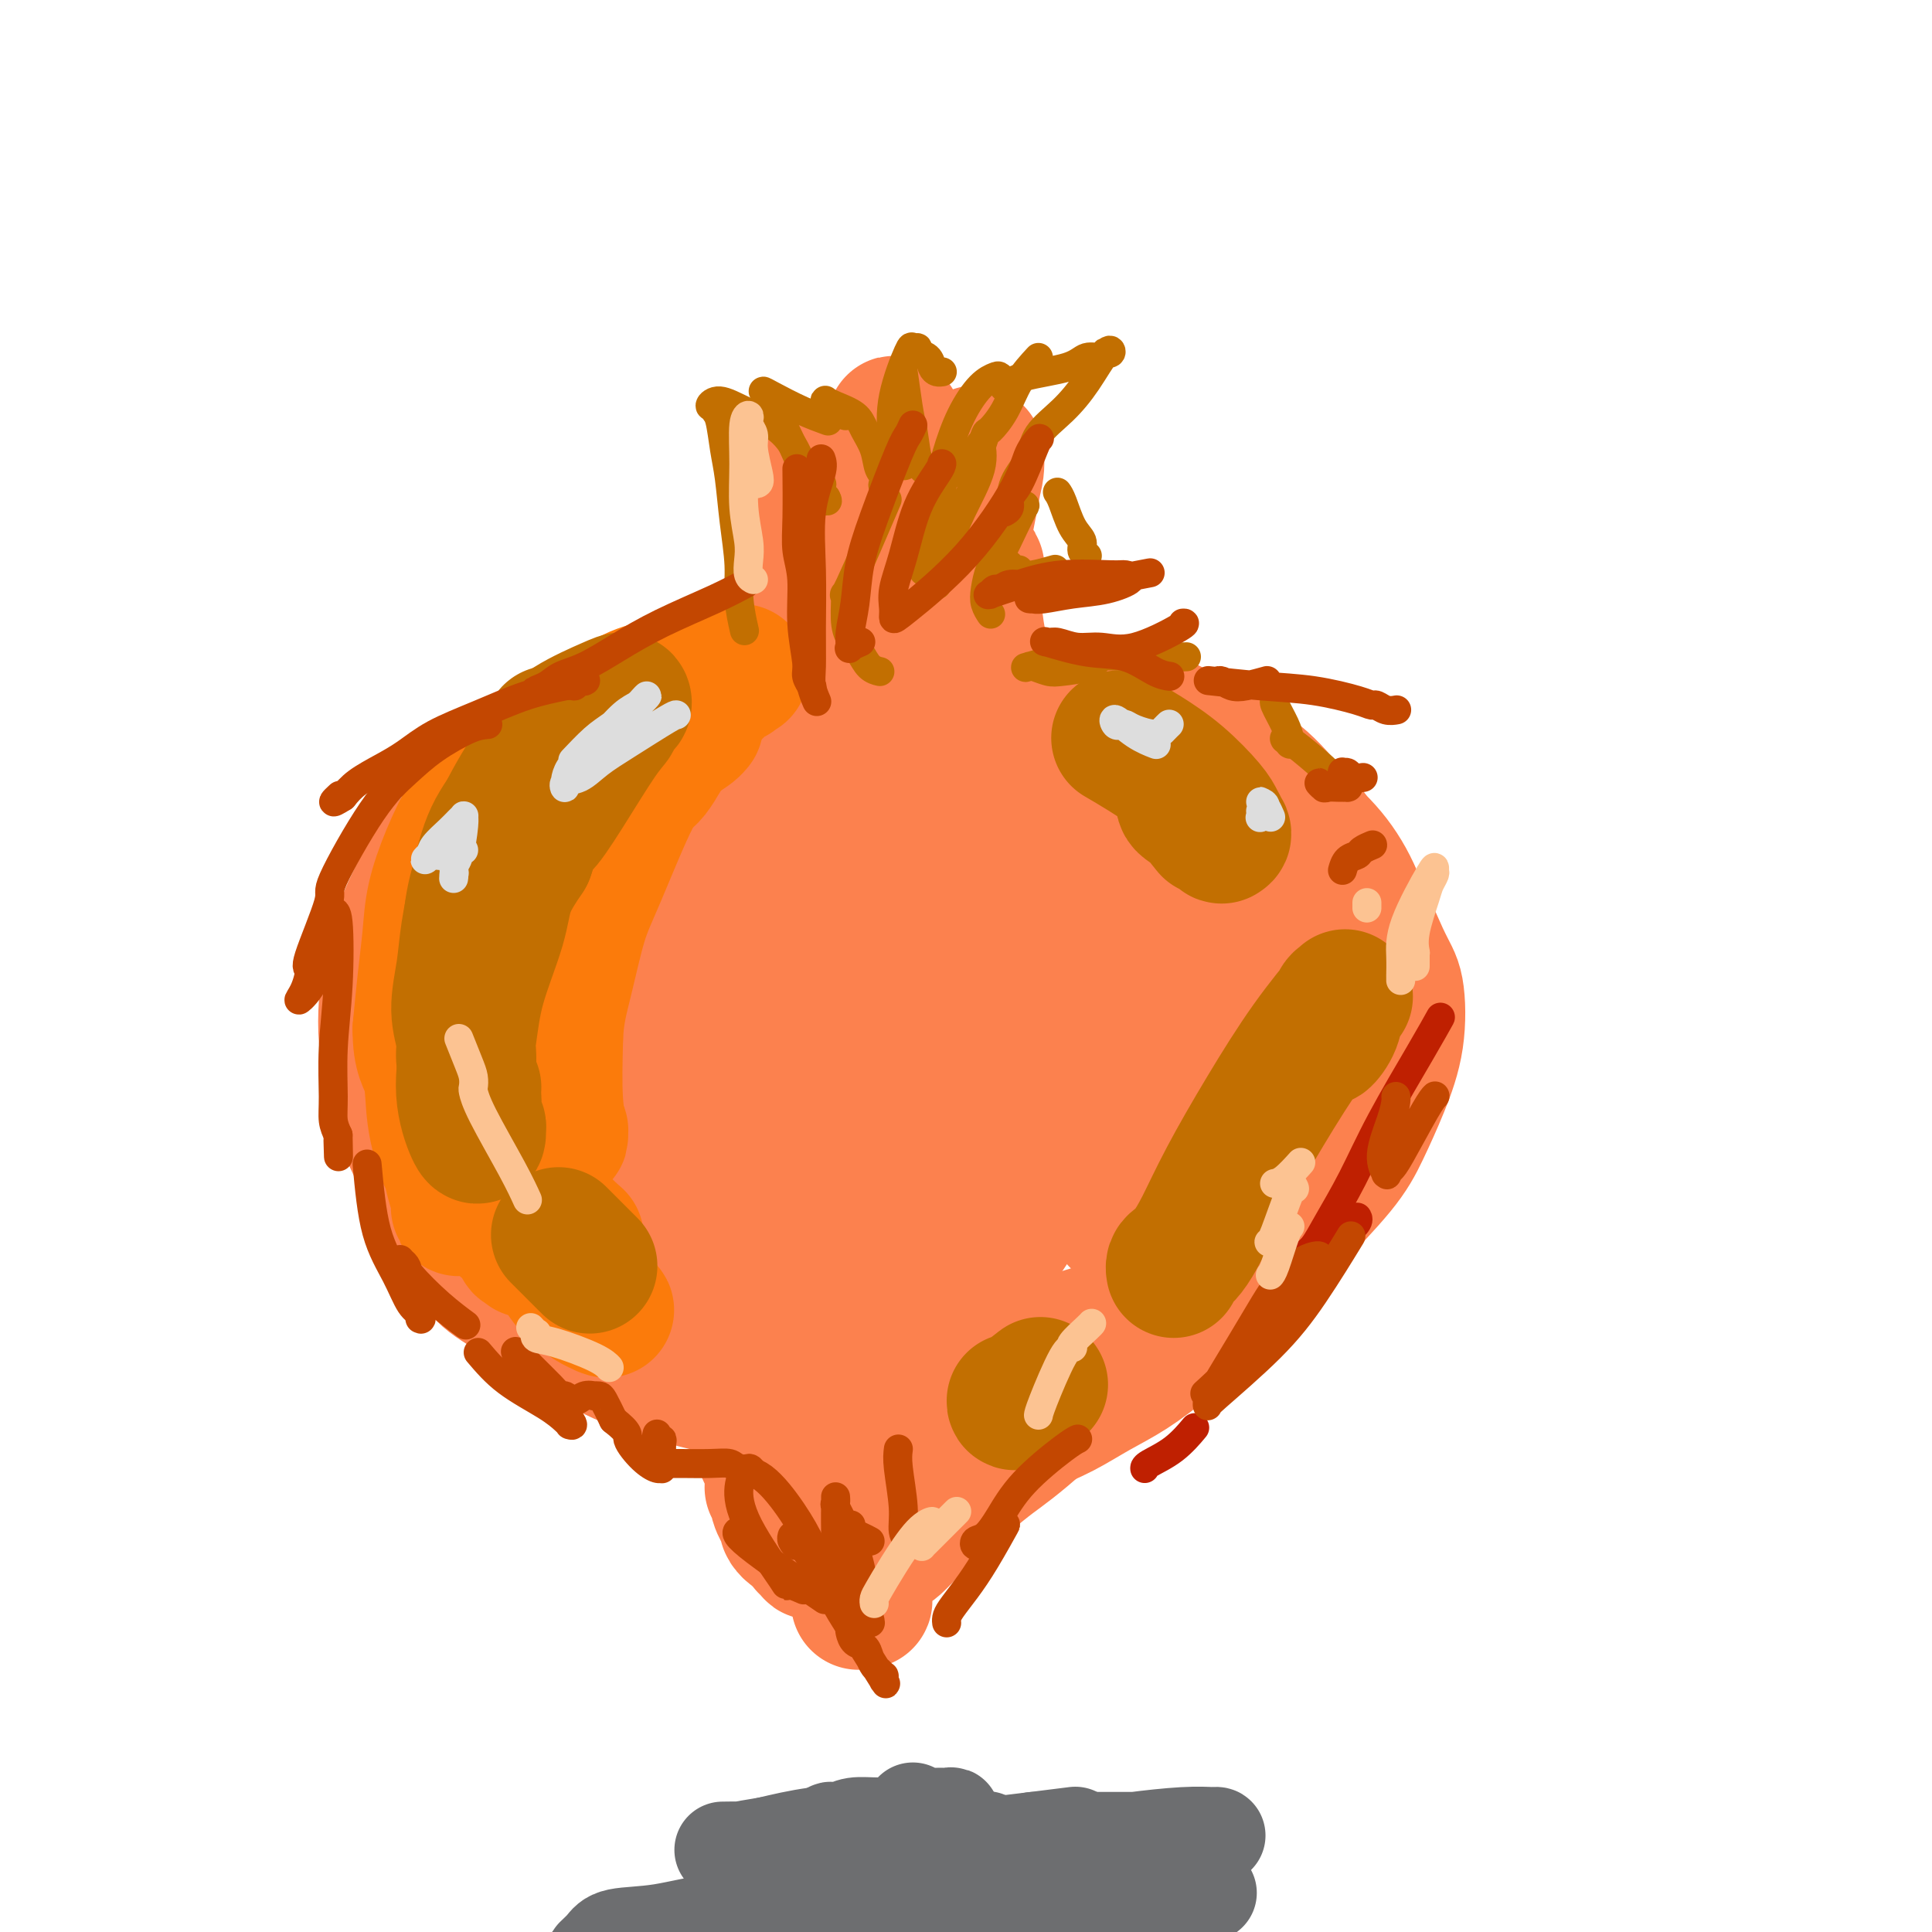 <svg viewBox='0 0 400 400' version='1.1' xmlns='http://www.w3.org/2000/svg' xmlns:xlink='http://www.w3.org/1999/xlink'><g fill='none' stroke='#FC814E' stroke-width='28' stroke-linecap='round' stroke-linejoin='round'><path d='M173,164c-0.009,0.003 -0.017,0.006 0,0c0.017,-0.006 0.061,-0.020 0,0c-0.061,0.020 -0.226,0.074 0,0c0.226,-0.074 0.844,-0.278 0,0c-0.844,0.278 -3.149,1.037 -6,2c-2.851,0.963 -6.247,2.131 -10,4c-3.753,1.869 -7.861,4.439 -12,7c-4.139,2.561 -8.307,5.115 -11,7c-2.693,1.885 -3.912,3.103 -5,4c-1.088,0.897 -2.046,1.475 -3,2c-0.954,0.525 -1.904,0.998 -2,1c-0.096,0.002 0.663,-0.466 0,0c-0.663,0.466 -2.749,1.867 0,0c2.749,-1.867 10.333,-7.000 16,-11c5.667,-4.000 9.418,-6.865 14,-10c4.582,-3.135 9.997,-6.539 14,-9c4.003,-2.461 6.594,-3.978 8,-5c1.406,-1.022 1.625,-1.547 2,-2c0.375,-0.453 0.905,-0.833 1,-1c0.095,-0.167 -0.246,-0.119 -1,0c-0.754,0.119 -1.920,0.311 -4,1c-2.080,0.689 -5.073,1.875 -9,4c-3.927,2.125 -8.788,5.187 -13,8c-4.212,2.813 -7.775,5.375 -11,8c-3.225,2.625 -6.113,5.312 -9,8'/><path d='M132,182c-5.972,4.815 -4.404,4.852 -5,6c-0.596,1.148 -3.358,3.408 -5,5c-1.642,1.592 -2.163,2.516 -3,3c-0.837,0.484 -1.990,0.528 -1,0c0.990,-0.528 4.124,-1.627 8,-4c3.876,-2.373 8.495,-6.022 12,-9c3.505,-2.978 5.896,-5.287 8,-7c2.104,-1.713 3.921,-2.829 5,-4c1.079,-1.171 1.422,-2.395 2,-3c0.578,-0.605 1.392,-0.589 1,-1c-0.392,-0.411 -1.992,-1.247 -4,-1c-2.008,0.247 -4.426,1.579 -7,3c-2.574,1.421 -5.305,2.932 -8,5c-2.695,2.068 -5.354,4.693 -8,7c-2.646,2.307 -5.279,4.296 -7,6c-1.721,1.704 -2.530,3.123 -4,5c-1.470,1.877 -3.603,4.213 -5,6c-1.397,1.787 -2.059,3.026 -3,5c-0.941,1.974 -2.161,4.684 -3,7c-0.839,2.316 -1.298,4.238 -2,6c-0.702,1.762 -1.646,3.363 -2,5c-0.354,1.637 -0.118,3.311 0,5c0.118,1.689 0.117,3.395 0,5c-0.117,1.605 -0.351,3.111 0,5c0.351,1.889 1.287,4.163 2,6c0.713,1.837 1.204,3.239 2,5c0.796,1.761 1.898,3.880 3,6'/><path d='M108,254c1.751,3.510 2.628,3.785 4,5c1.372,1.215 3.238,3.369 5,5c1.762,1.631 3.418,2.737 5,4c1.582,1.263 3.089,2.683 5,4c1.911,1.317 4.227,2.531 7,4c2.773,1.469 6.003,3.192 9,5c2.997,1.808 5.761,3.701 9,5c3.239,1.299 6.952,2.005 11,3c4.048,0.995 8.430,2.279 12,3c3.570,0.721 6.327,0.878 10,1c3.673,0.122 8.261,0.207 12,0c3.739,-0.207 6.630,-0.707 9,-1c2.370,-0.293 4.219,-0.380 7,-1c2.781,-0.620 6.494,-1.772 9,-3c2.506,-1.228 3.804,-2.532 6,-4c2.196,-1.468 5.289,-3.102 8,-5c2.711,-1.898 5.039,-4.061 7,-6c1.961,-1.939 3.554,-3.653 6,-6c2.446,-2.347 5.744,-5.328 8,-8c2.256,-2.672 3.469,-5.037 5,-7c1.531,-1.963 3.381,-3.526 5,-6c1.619,-2.474 3.009,-5.859 4,-10c0.991,-4.141 1.583,-9.039 1,-14c-0.583,-4.961 -2.341,-9.985 -4,-15c-1.659,-5.015 -3.221,-10.020 -5,-14c-1.779,-3.980 -3.777,-6.934 -6,-10c-2.223,-3.066 -4.673,-6.244 -8,-9c-3.327,-2.756 -7.531,-5.089 -11,-7c-3.469,-1.911 -6.203,-3.399 -9,-5c-2.797,-1.601 -5.656,-3.315 -9,-5c-3.344,-1.685 -7.172,-3.343 -11,-5'/><path d='M209,152c-7.890,-3.964 -7.616,-2.875 -9,-3c-1.384,-0.125 -4.425,-1.465 -10,-2c-5.575,-0.535 -13.683,-0.264 -17,0c-3.317,0.264 -1.845,0.523 -4,1c-2.155,0.477 -7.939,1.172 -12,2c-4.061,0.828 -6.400,1.788 -9,3c-2.600,1.212 -5.461,2.676 -8,4c-2.539,1.324 -4.757,2.510 -7,4c-2.243,1.490 -4.510,3.285 -7,5c-2.490,1.715 -5.204,3.348 -8,6c-2.796,2.652 -5.675,6.321 -8,9c-2.325,2.679 -4.097,4.366 -6,7c-1.903,2.634 -3.937,6.214 -5,9c-1.063,2.786 -1.155,4.778 -2,7c-0.845,2.222 -2.442,4.675 -3,8c-0.558,3.325 -0.076,7.524 0,10c0.076,2.476 -0.255,3.231 0,5c0.255,1.769 1.094,4.553 2,7c0.906,2.447 1.877,4.559 3,7c1.123,2.441 2.397,5.213 5,8c2.603,2.787 6.535,5.589 10,8c3.465,2.411 6.464,4.430 9,6c2.536,1.570 4.609,2.690 8,4c3.391,1.310 8.098,2.809 12,4c3.902,1.191 6.998,2.073 11,3c4.002,0.927 8.911,1.901 13,3c4.089,1.099 7.358,2.325 11,3c3.642,0.675 7.657,0.799 12,1c4.343,0.201 9.016,0.477 14,0c4.984,-0.477 10.281,-1.708 15,-3c4.719,-1.292 8.859,-2.646 13,-4'/><path d='M232,274c8.553,-1.948 8.935,-3.318 11,-5c2.065,-1.682 5.815,-3.675 10,-7c4.185,-3.325 8.807,-7.982 11,-10c2.193,-2.018 1.956,-1.396 3,-3c1.044,-1.604 3.367,-5.433 5,-9c1.633,-3.567 2.576,-6.871 3,-12c0.424,-5.129 0.328,-12.081 -2,-19c-2.328,-6.919 -6.889,-13.805 -11,-20c-4.111,-6.195 -7.771,-11.700 -12,-16c-4.229,-4.300 -9.027,-7.394 -15,-10c-5.973,-2.606 -13.122,-4.722 -19,-6c-5.878,-1.278 -10.486,-1.718 -16,-2c-5.514,-0.282 -11.933,-0.405 -17,0c-5.067,0.405 -8.782,1.339 -12,2c-3.218,0.661 -5.939,1.050 -11,3c-5.061,1.950 -12.463,5.460 -16,7c-3.537,1.540 -3.211,1.112 -5,3c-1.789,1.888 -5.693,6.094 -8,9c-2.307,2.906 -3.016,4.511 -4,7c-0.984,2.489 -2.242,5.862 -3,9c-0.758,3.138 -1.017,6.042 -1,9c0.017,2.958 0.310,5.971 1,9c0.690,3.029 1.777,6.076 4,9c2.223,2.924 5.582,5.726 9,8c3.418,2.274 6.896,4.022 12,5c5.104,0.978 11.836,1.187 17,1c5.164,-0.187 8.762,-0.771 14,-3c5.238,-2.229 12.115,-6.103 17,-9c4.885,-2.897 7.777,-4.819 10,-7c2.223,-2.181 3.778,-4.623 5,-8c1.222,-3.377 2.111,-7.688 3,-12'/><path d='M215,197c0.763,-5.697 -1.331,-9.939 -3,-14c-1.669,-4.061 -2.915,-7.941 -9,-12c-6.085,-4.059 -17.008,-8.296 -22,-10c-4.992,-1.704 -4.051,-0.875 -9,1c-4.949,1.875 -15.788,4.797 -25,9c-9.212,4.203 -16.795,9.687 -22,14c-5.205,4.313 -8.030,7.456 -11,11c-2.970,3.544 -6.086,7.489 -8,11c-1.914,3.511 -2.627,6.586 -3,10c-0.373,3.414 -0.406,7.166 1,11c1.406,3.834 4.251,7.750 8,11c3.749,3.250 8.402,5.835 14,7c5.598,1.165 12.141,0.909 19,0c6.859,-0.909 14.034,-2.471 20,-5c5.966,-2.529 10.721,-6.024 15,-10c4.279,-3.976 8.080,-8.433 11,-13c2.920,-4.567 4.959,-9.246 6,-14c1.041,-4.754 1.085,-9.585 1,-13c-0.085,-3.415 -0.298,-5.414 -1,-7c-0.702,-1.586 -1.892,-2.757 -4,-4c-2.108,-1.243 -5.133,-2.556 -10,-1c-4.867,1.556 -11.576,5.981 -18,12c-6.424,6.019 -12.563,13.631 -17,20c-4.437,6.369 -7.171,11.497 -9,16c-1.829,4.503 -2.754,8.383 -3,11c-0.246,2.617 0.186,3.971 0,5c-0.186,1.029 -0.992,1.731 1,2c1.992,0.269 6.781,0.103 12,-4c5.219,-4.103 10.867,-12.143 16,-20c5.133,-7.857 9.752,-15.531 13,-22c3.248,-6.469 5.124,-11.735 7,-17'/><path d='M185,182c3.277,-7.416 1.469,-6.455 1,-7c-0.469,-0.545 0.402,-2.596 0,-4c-0.402,-1.404 -2.078,-2.162 -3,-3c-0.922,-0.838 -1.091,-1.756 -4,0c-2.909,1.756 -8.560,6.185 -13,11c-4.440,4.815 -7.671,10.017 -11,15c-3.329,4.983 -6.755,9.747 -9,14c-2.245,4.253 -3.308,7.997 -4,11c-0.692,3.003 -1.012,5.267 -1,7c0.012,1.733 0.356,2.936 1,4c0.644,1.064 1.590,1.989 3,3c1.410,1.011 3.286,2.106 8,-2c4.714,-4.106 12.268,-13.415 18,-21c5.732,-7.585 9.643,-13.448 12,-18c2.357,-4.552 3.161,-7.793 4,-10c0.839,-2.207 1.715,-3.381 2,-4c0.285,-0.619 -0.021,-0.681 0,-1c0.021,-0.319 0.368,-0.893 0,0c-0.368,0.893 -1.453,3.252 -5,10c-3.547,6.748 -9.558,17.885 -13,28c-3.442,10.115 -4.315,19.209 -5,26c-0.685,6.791 -1.180,11.281 -1,15c0.180,3.719 1.037,6.667 2,9c0.963,2.333 2.033,4.049 3,5c0.967,0.951 1.831,1.136 3,2c1.169,0.864 2.642,2.408 6,-2c3.358,-4.408 8.602,-14.767 13,-26c4.398,-11.233 7.952,-23.341 11,-32c3.048,-8.659 5.590,-13.870 7,-18c1.410,-4.130 1.689,-7.180 2,-9c0.311,-1.820 0.656,-2.410 1,-3'/><path d='M213,182c4.217,-11.633 4.260,-9.714 0,-1c-4.260,8.714 -12.823,24.224 -17,35c-4.177,10.776 -3.969,16.817 -4,22c-0.031,5.183 -0.300,9.507 0,13c0.300,3.493 1.170,6.156 2,8c0.830,1.844 1.619,2.870 2,4c0.381,1.130 0.354,2.364 3,1c2.646,-1.364 7.966,-5.328 12,-13c4.034,-7.672 6.783,-19.054 9,-28c2.217,-8.946 3.901,-15.458 5,-21c1.099,-5.542 1.613,-10.114 2,-13c0.387,-2.886 0.647,-4.086 1,-5c0.353,-0.914 0.799,-1.544 1,-2c0.201,-0.456 0.157,-0.740 0,0c-0.157,0.740 -0.428,2.503 -1,6c-0.572,3.497 -1.444,8.728 -2,14c-0.556,5.272 -0.797,10.586 -1,15c-0.203,4.414 -0.367,7.927 0,12c0.367,4.073 1.265,8.705 2,12c0.735,3.295 1.309,5.254 2,7c0.691,1.746 1.501,3.278 2,4c0.499,0.722 0.687,0.633 1,1c0.313,0.367 0.752,1.189 2,1c1.248,-0.189 3.304,-1.391 5,-6c1.696,-4.609 3.032,-12.627 4,-19c0.968,-6.373 1.568,-11.100 2,-15c0.432,-3.900 0.695,-6.971 1,-9c0.305,-2.029 0.653,-3.014 1,-4'/><path d='M247,201c1.785,-9.284 2.248,-8.992 1,-2c-1.248,6.992 -4.205,20.686 -6,29c-1.795,8.314 -2.426,11.248 -3,14c-0.574,2.752 -1.090,5.320 -1,7c0.090,1.680 0.787,2.470 1,3c0.213,0.530 -0.057,0.800 0,1c0.057,0.200 0.440,0.332 2,-3c1.560,-3.332 4.298,-10.126 6,-16c1.702,-5.874 2.369,-10.829 3,-14c0.631,-3.171 1.227,-4.560 2,-6c0.773,-1.440 1.724,-2.933 2,-4c0.276,-1.067 -0.122,-1.709 0,-2c0.122,-0.291 0.764,-0.232 1,-1c0.236,-0.768 0.068,-2.362 0,-3c-0.068,-0.638 -0.034,-0.319 0,0'/><path d='M143,168c0.055,-0.044 0.110,-0.087 0,0c-0.110,0.087 -0.384,0.306 0,0c0.384,-0.306 1.426,-1.137 3,-3c1.574,-1.863 3.682,-4.758 6,-7c2.318,-2.242 4.848,-3.832 7,-6c2.152,-2.168 3.925,-4.913 6,-7c2.075,-2.087 4.451,-3.515 6,-5c1.549,-1.485 2.270,-3.025 3,-4c0.730,-0.975 1.467,-1.385 2,-2c0.533,-0.615 0.861,-1.436 1,-2c0.139,-0.564 0.090,-0.870 0,-1c-0.090,-0.130 -0.219,-0.085 0,0c0.219,0.085 0.787,0.211 1,0c0.213,-0.211 0.070,-0.758 0,-1c-0.070,-0.242 -0.067,-0.179 -1,0c-0.933,0.179 -2.802,0.475 -5,2c-2.198,1.525 -4.726,4.278 -7,7c-2.274,2.722 -4.293,5.411 -6,8c-1.707,2.589 -3.100,5.077 -4,7c-0.900,1.923 -1.306,3.282 -2,4c-0.694,0.718 -1.677,0.795 -2,1c-0.323,0.205 0.013,0.538 0,1c-0.013,0.462 -0.375,1.052 0,0c0.375,-1.052 1.485,-3.745 3,-7c1.515,-3.255 3.433,-7.073 5,-11c1.567,-3.927 2.784,-7.964 4,-12'/><path d='M163,130c2.447,-6.786 2.565,-8.749 3,-11c0.435,-2.251 1.188,-4.788 2,-8c0.812,-3.212 1.682,-7.098 2,-9c0.318,-1.902 0.085,-1.819 0,-2c-0.085,-0.181 -0.022,-0.627 0,-1c0.022,-0.373 0.004,-0.674 0,-1c-0.004,-0.326 0.006,-0.677 0,-1c-0.006,-0.323 -0.030,-0.617 0,0c0.030,0.617 0.113,2.146 0,5c-0.113,2.854 -0.423,7.032 -1,11c-0.577,3.968 -1.422,7.727 -2,11c-0.578,3.273 -0.890,6.061 -1,8c-0.110,1.939 -0.018,3.029 0,4c0.018,0.971 -0.039,1.824 0,2c0.039,0.176 0.175,-0.323 0,0c-0.175,0.323 -0.661,1.468 1,-1c1.661,-2.468 5.468,-8.549 8,-14c2.532,-5.451 3.788,-10.271 5,-14c1.212,-3.729 2.380,-6.368 3,-9c0.620,-2.632 0.694,-5.258 1,-7c0.306,-1.742 0.845,-2.601 1,-3c0.155,-0.399 -0.074,-0.338 0,-1c0.074,-0.662 0.450,-2.046 0,-1c-0.450,1.046 -1.725,4.523 -3,8'/><path d='M182,96c-1.430,4.952 -3.506,14.332 -4,19c-0.494,4.668 0.595,4.623 1,6c0.405,1.377 0.125,4.175 0,5c-0.125,0.825 -0.096,-0.321 0,0c0.096,0.321 0.261,2.111 1,1c0.739,-1.111 2.054,-5.123 3,-8c0.946,-2.877 1.524,-4.618 2,-6c0.476,-1.382 0.849,-2.406 1,-3c0.151,-0.594 0.079,-0.757 0,-1c-0.079,-0.243 -0.165,-0.566 0,0c0.165,0.566 0.580,2.021 1,4c0.420,1.979 0.843,4.482 1,6c0.157,1.518 0.046,2.053 0,3c-0.046,0.947 -0.027,2.307 0,3c0.027,0.693 0.063,0.718 0,1c-0.063,0.282 -0.223,0.819 0,1c0.223,0.181 0.830,0.006 2,-2c1.170,-2.006 2.902,-5.842 4,-9c1.098,-3.158 1.563,-5.638 2,-7c0.437,-1.362 0.846,-1.608 1,-2c0.154,-0.392 0.052,-0.931 0,-1c-0.052,-0.069 -0.055,0.332 0,0c0.055,-0.332 0.169,-1.397 0,1c-0.169,2.397 -0.620,8.256 -1,12c-0.380,3.744 -0.690,5.372 -1,7'/><path d='M195,126c-0.304,3.715 -0.065,3.002 0,3c0.065,-0.002 -0.046,0.705 0,1c0.046,0.295 0.247,0.176 1,-3c0.753,-3.176 2.058,-9.411 3,-14c0.942,-4.589 1.520,-7.533 2,-10c0.480,-2.467 0.863,-4.457 1,-6c0.137,-1.543 0.029,-2.640 0,-3c-0.029,-0.360 0.021,0.016 0,0c-0.021,-0.016 -0.115,-0.426 0,0c0.115,0.426 0.437,1.686 0,4c-0.437,2.314 -1.634,5.682 -2,9c-0.366,3.318 0.098,6.588 0,9c-0.098,2.412 -0.759,3.968 -1,5c-0.241,1.032 -0.063,1.539 0,2c0.063,0.461 0.010,0.876 0,1c-0.010,0.124 0.022,-0.041 0,0c-0.022,0.041 -0.100,0.289 0,0c0.100,-0.289 0.376,-1.115 1,-2c0.624,-0.885 1.594,-1.831 2,-3c0.406,-1.169 0.246,-2.563 0,-1c-0.246,1.563 -0.578,6.083 0,11c0.578,4.917 2.068,10.232 3,14c0.932,3.768 1.308,5.990 2,8c0.692,2.010 1.701,3.807 2,5c0.299,1.193 -0.112,1.783 0,2c0.112,0.217 0.746,0.062 1,0c0.254,-0.062 0.127,-0.031 0,0'/><path d='M210,158c1.333,6.500 0.667,3.250 0,0'/><path d='M143,271c0.096,0.139 0.193,0.277 0,0c-0.193,-0.277 -0.674,-0.971 0,0c0.674,0.971 2.503,3.606 4,6c1.497,2.394 2.663,4.545 4,7c1.337,2.455 2.845,5.213 4,8c1.155,2.787 1.956,5.601 3,8c1.044,2.399 2.331,4.382 3,6c0.669,1.618 0.719,2.869 1,4c0.281,1.131 0.791,2.141 1,3c0.209,0.859 0.115,1.565 0,2c-0.115,0.435 -0.250,0.597 0,1c0.250,0.403 0.886,1.046 1,1c0.114,-0.046 -0.296,-0.783 -1,-2c-0.704,-1.217 -1.704,-2.915 -2,-4c-0.296,-1.085 0.112,-1.556 0,-2c-0.112,-0.444 -0.746,-0.859 -1,-1c-0.254,-0.141 -0.130,-0.007 0,0c0.130,0.007 0.266,-0.114 1,1c0.734,1.114 2.067,3.461 3,5c0.933,1.539 1.467,2.269 2,3'/><path d='M166,317c3.802,7.509 1.806,3.281 1,2c-0.806,-1.281 -0.423,0.383 0,1c0.423,0.617 0.887,0.186 1,0c0.113,-0.186 -0.126,-0.125 0,0c0.126,0.125 0.615,0.316 1,0c0.385,-0.316 0.666,-1.138 1,-2c0.334,-0.862 0.720,-1.766 1,-2c0.280,-0.234 0.452,0.200 1,0c0.548,-0.200 1.471,-1.034 2,-2c0.529,-0.966 0.664,-2.063 1,-3c0.336,-0.937 0.874,-1.713 1,-2c0.126,-0.287 -0.158,-0.085 0,0c0.158,0.085 0.759,0.051 1,0c0.241,-0.051 0.122,-0.121 0,0c-0.122,0.121 -0.246,0.431 0,1c0.246,0.569 0.864,1.397 1,2c0.136,0.603 -0.209,0.982 0,1c0.209,0.018 0.974,-0.325 1,0c0.026,0.325 -0.686,1.316 0,1c0.686,-0.316 2.772,-1.940 4,-3c1.228,-1.060 1.600,-1.554 2,-2c0.400,-0.446 0.829,-0.842 1,-1c0.171,-0.158 0.086,-0.079 0,0'/><path d='M186,308c0.723,1.529 -1.470,7.350 -3,11c-1.530,3.650 -2.397,5.128 -3,7c-0.603,1.872 -0.941,4.136 -1,5c-0.059,0.864 0.163,0.327 0,0c-0.163,-0.327 -0.710,-0.445 -1,0c-0.290,0.445 -0.323,1.452 0,0c0.323,-1.452 1.002,-5.363 2,-9c0.998,-3.637 2.315,-7.000 3,-10c0.685,-3.000 0.737,-5.638 1,-7c0.263,-1.362 0.736,-1.447 1,-2c0.264,-0.553 0.318,-1.573 0,-1c-0.318,0.573 -1.009,2.740 -1,4c0.009,1.260 0.719,1.612 1,2c0.281,0.388 0.135,0.811 0,1c-0.135,0.189 -0.257,0.142 0,0c0.257,-0.142 0.893,-0.380 3,-2c2.107,-1.620 5.684,-4.623 8,-7c2.316,-2.377 3.371,-4.130 4,-5c0.629,-0.870 0.832,-0.859 1,-1c0.168,-0.141 0.302,-0.436 0,0c-0.302,0.436 -1.041,1.602 -3,4c-1.959,2.398 -5.138,6.026 -7,9c-1.862,2.974 -2.406,5.292 -3,7c-0.594,1.708 -1.237,2.806 -2,4c-0.763,1.194 -1.647,2.484 -1,2c0.647,-0.484 2.823,-2.742 5,-5'/><path d='M190,315c3.249,-2.735 9.371,-8.071 13,-11c3.629,-2.929 4.763,-3.451 9,-7c4.237,-3.549 11.575,-10.125 15,-13c3.425,-2.875 2.935,-2.048 3,-2c0.065,0.048 0.685,-0.684 1,-1c0.315,-0.316 0.325,-0.218 0,0c-0.325,0.218 -0.986,0.555 -2,1c-1.014,0.445 -2.382,0.997 -4,2c-1.618,1.003 -3.485,2.455 -5,4c-1.515,1.545 -2.677,3.181 -3,4c-0.323,0.819 0.193,0.819 0,1c-0.193,0.181 -1.094,0.543 0,-1c1.094,-1.543 4.185,-4.991 8,-8c3.815,-3.009 8.356,-5.581 12,-8c3.644,-2.419 6.392,-4.687 9,-7c2.608,-2.313 5.078,-4.672 7,-6c1.922,-1.328 3.297,-1.624 4,-2c0.703,-0.376 0.735,-0.833 1,-1c0.265,-0.167 0.765,-0.046 1,0c0.235,0.046 0.207,0.017 0,0c-0.207,-0.017 -0.594,-0.020 -1,0c-0.406,0.020 -0.833,0.065 -1,0c-0.167,-0.065 -0.075,-0.238 0,0c0.075,0.238 0.134,0.889 0,0c-0.134,-0.889 -0.459,-3.316 0,-5c0.459,-1.684 1.703,-2.624 3,-4c1.297,-1.376 2.649,-3.188 4,-5'/><path d='M264,246c2.092,-2.656 3.824,-4.797 5,-6c1.176,-1.203 1.798,-1.469 4,-5c2.202,-3.531 5.983,-10.328 8,-14c2.017,-3.672 2.268,-4.220 3,-6c0.732,-1.780 1.945,-4.793 2,-8c0.055,-3.207 -1.046,-6.608 -2,-10c-0.954,-3.392 -1.759,-6.775 -3,-10c-1.241,-3.225 -2.918,-6.293 -5,-9c-2.082,-2.707 -4.569,-5.054 -7,-7c-2.431,-1.946 -4.807,-3.490 -7,-5c-2.193,-1.510 -4.204,-2.985 -6,-4c-1.796,-1.015 -3.376,-1.571 -6,-3c-2.624,-1.429 -6.292,-3.732 -9,-5c-2.708,-1.268 -4.456,-1.502 -6,-2c-1.544,-0.498 -2.885,-1.262 -4,-2c-1.115,-0.738 -2.006,-1.452 -3,-2c-0.994,-0.548 -2.093,-0.931 -3,-1c-0.907,-0.069 -1.624,0.177 -2,0c-0.376,-0.177 -0.413,-0.776 -1,-1c-0.587,-0.224 -1.725,-0.074 -2,0c-0.275,0.074 0.314,0.072 0,0c-0.314,-0.072 -1.531,-0.213 -1,0c0.531,0.213 2.811,0.781 6,1c3.189,0.219 7.288,0.090 11,1c3.712,0.910 7.038,2.860 11,5c3.962,2.140 8.561,4.468 12,7c3.439,2.532 5.720,5.266 8,8'/><path d='M267,168c4.190,3.643 4.666,5.251 6,7c1.334,1.749 3.526,3.640 6,8c2.474,4.360 5.229,11.189 7,15c1.771,3.811 2.559,4.604 3,7c0.441,2.396 0.536,6.395 0,10c-0.536,3.605 -1.701,6.814 -3,10c-1.299,3.186 -2.731,6.348 -4,9c-1.269,2.652 -2.374,4.795 -5,8c-2.626,3.205 -6.773,7.473 -10,11c-3.227,3.527 -5.533,6.312 -8,9c-2.467,2.688 -5.096,5.280 -8,8c-2.904,2.720 -6.084,5.570 -9,8c-2.916,2.430 -5.567,4.440 -8,6c-2.433,1.560 -4.648,2.669 -7,4c-2.352,1.331 -4.839,2.882 -7,4c-2.161,1.118 -3.994,1.802 -6,3c-2.006,1.198 -4.184,2.909 -6,4c-1.816,1.091 -3.270,1.560 -4,2c-0.730,0.440 -0.735,0.849 -1,1c-0.265,0.151 -0.790,0.043 -1,0c-0.210,-0.043 -0.105,-0.022 0,0'/><path d='M159,147c0.014,-0.023 0.027,-0.045 0,0c-0.027,0.045 -0.095,0.159 -1,0c-0.905,-0.159 -2.646,-0.590 -4,-1c-1.354,-0.410 -2.321,-0.799 -4,-1c-1.679,-0.201 -4.071,-0.214 -6,0c-1.929,0.214 -3.396,0.653 -5,1c-1.604,0.347 -3.345,0.600 -6,1c-2.655,0.400 -6.223,0.947 -9,2c-2.777,1.053 -4.763,2.612 -7,4c-2.237,1.388 -4.723,2.606 -7,4c-2.277,1.394 -4.343,2.963 -6,5c-1.657,2.037 -2.905,4.542 -5,7c-2.095,2.458 -5.037,4.871 -7,7c-1.963,2.129 -2.946,3.975 -4,6c-1.054,2.025 -2.178,4.229 -3,6c-0.822,1.771 -1.342,3.108 -2,5c-0.658,1.892 -1.454,4.340 -2,7c-0.546,2.660 -0.841,5.531 -1,8c-0.159,2.469 -0.183,4.537 0,7c0.183,2.463 0.573,5.323 1,8c0.427,2.677 0.892,5.171 2,8c1.108,2.829 2.859,5.994 4,9c1.141,3.006 1.673,5.852 3,8c1.327,2.148 3.448,3.596 5,6c1.552,2.404 2.533,5.763 4,8c1.467,2.237 3.419,3.354 6,5c2.581,1.646 5.790,3.823 9,6'/><path d='M114,273c3.976,2.609 6.414,3.631 9,5c2.586,1.369 5.318,3.085 11,5c5.682,1.915 14.315,4.030 19,5c4.685,0.970 5.424,0.796 8,1c2.576,0.204 6.989,0.787 10,1c3.011,0.213 4.618,0.057 6,0c1.382,-0.057 2.538,-0.016 3,0c0.462,0.016 0.231,0.008 0,0'/></g>
<g fill='none' stroke='#FB7B0B' stroke-width='28' stroke-linecap='round' stroke-linejoin='round'><path d='M144,150c0.005,-0.006 0.009,-0.011 0,0c-0.009,0.011 -0.032,0.040 0,0c0.032,-0.040 0.118,-0.148 0,0c-0.118,0.148 -0.439,0.551 -1,1c-0.561,0.449 -1.363,0.944 -3,2c-1.637,1.056 -4.108,2.672 -6,4c-1.892,1.328 -3.203,2.367 -5,4c-1.797,1.633 -4.079,3.862 -6,6c-1.921,2.138 -3.482,4.187 -5,7c-1.518,2.813 -2.992,6.389 -4,10c-1.008,3.611 -1.549,7.255 -2,10c-0.451,2.745 -0.812,4.590 -1,7c-0.188,2.410 -0.204,5.384 0,8c0.204,2.616 0.628,4.874 1,7c0.372,2.126 0.692,4.119 1,6c0.308,1.881 0.604,3.651 1,5c0.396,1.349 0.892,2.279 1,3c0.108,0.721 -0.171,1.235 0,2c0.171,0.765 0.792,1.782 1,2c0.208,0.218 0.004,-0.364 0,0c-0.004,0.364 0.191,1.675 0,1c-0.191,-0.675 -0.769,-3.336 -1,-7c-0.231,-3.664 -0.116,-8.332 0,-13'/><path d='M115,215c0.154,-5.026 1.040,-8.090 2,-12c0.960,-3.910 1.995,-8.666 3,-12c1.005,-3.334 1.981,-5.246 4,-10c2.019,-4.754 5.083,-12.352 7,-16c1.917,-3.648 2.689,-3.348 4,-5c1.311,-1.652 3.163,-5.256 5,-8c1.837,-2.744 3.659,-4.629 5,-6c1.341,-1.371 2.201,-2.227 3,-3c0.799,-0.773 1.538,-1.461 2,-2c0.462,-0.539 0.648,-0.929 1,-1c0.352,-0.071 0.868,0.177 1,0c0.132,-0.177 -0.122,-0.777 0,-1c0.122,-0.223 0.621,-0.067 1,0c0.379,0.067 0.638,0.047 0,0c-0.638,-0.047 -2.173,-0.119 -4,0c-1.827,0.119 -3.944,0.428 -6,1c-2.056,0.572 -4.049,1.405 -6,2c-1.951,0.595 -3.858,0.951 -6,2c-2.142,1.049 -4.519,2.790 -7,4c-2.481,1.210 -5.065,1.888 -7,3c-1.935,1.112 -3.221,2.657 -5,4c-1.779,1.343 -4.053,2.485 -6,4c-1.947,1.515 -3.568,3.402 -5,5c-1.432,1.598 -2.674,2.906 -4,5c-1.326,2.094 -2.737,4.976 -4,8c-1.263,3.024 -2.380,6.192 -3,9c-0.620,2.808 -0.744,5.256 -1,8c-0.256,2.744 -0.645,5.784 -1,9c-0.355,3.216 -0.678,6.608 -1,10'/><path d='M87,213c-0.043,5.794 1.350,6.780 2,9c0.650,2.220 0.556,5.674 1,9c0.444,3.326 1.426,6.525 2,8c0.574,1.475 0.742,1.226 1,2c0.258,0.774 0.607,2.570 1,4c0.393,1.430 0.830,2.493 1,3c0.170,0.507 0.074,0.456 0,1c-0.074,0.544 -0.126,1.682 0,1c0.126,-0.682 0.432,-3.184 1,-8c0.568,-4.816 1.399,-11.946 2,-18c0.601,-6.054 0.970,-11.033 2,-15c1.030,-3.967 2.719,-6.921 4,-10c1.281,-3.079 2.154,-6.284 4,-10c1.846,-3.716 4.666,-7.943 7,-11c2.334,-3.057 4.184,-4.942 6,-7c1.816,-2.058 3.599,-4.287 5,-6c1.401,-1.713 2.419,-2.910 3,-4c0.581,-1.090 0.725,-2.074 1,-3c0.275,-0.926 0.683,-1.793 1,-2c0.317,-0.207 0.545,0.247 1,0c0.455,-0.247 1.139,-1.196 0,-1c-1.139,0.196 -4.099,1.537 -7,3c-2.901,1.463 -5.743,3.048 -8,5c-2.257,1.952 -3.931,4.272 -6,7c-2.069,2.728 -4.535,5.864 -7,9'/><path d='M104,179c-2.767,4.353 -3.186,7.234 -4,10c-0.814,2.766 -2.024,5.417 -3,10c-0.976,4.583 -1.719,11.098 -2,14c-0.281,2.902 -0.098,2.190 0,4c0.098,1.810 0.113,6.143 0,9c-0.113,2.857 -0.354,4.239 0,6c0.354,1.761 1.302,3.899 2,6c0.698,2.101 1.148,4.163 2,6c0.852,1.837 2.108,3.448 3,5c0.892,1.552 1.420,3.043 2,4c0.580,0.957 1.213,1.378 2,2c0.787,0.622 1.730,1.443 2,2c0.270,0.557 -0.131,0.850 0,1c0.131,0.150 0.796,0.158 1,0c0.204,-0.158 -0.052,-0.480 0,0c0.052,0.480 0.414,1.762 0,0c-0.414,-1.762 -1.602,-6.569 -3,-12c-1.398,-5.431 -3.006,-11.487 -4,-16c-0.994,-4.513 -1.376,-7.484 -2,-11c-0.624,-3.516 -1.491,-7.579 -2,-10c-0.509,-2.421 -0.659,-3.202 -1,-5c-0.341,-1.798 -0.874,-4.612 -1,-6c-0.126,-1.388 0.156,-1.348 0,-2c-0.156,-0.652 -0.749,-1.995 -1,-3c-0.251,-1.005 -0.160,-1.671 0,-2c0.160,-0.329 0.389,-0.319 0,0c-0.389,0.319 -1.397,0.948 -2,3c-0.603,2.052 -0.802,5.526 -1,9'/><path d='M92,203c-0.433,3.480 -0.016,7.181 0,10c0.016,2.819 -0.369,4.757 0,8c0.369,3.243 1.490,7.790 2,10c0.510,2.210 0.408,2.082 1,3c0.592,0.918 1.880,2.881 3,5c1.120,2.119 2.074,4.395 3,6c0.926,1.605 1.823,2.540 3,4c1.177,1.460 2.633,3.445 4,5c1.367,1.555 2.646,2.679 4,4c1.354,1.321 2.782,2.840 4,4c1.218,1.160 2.225,1.961 3,3c0.775,1.039 1.316,2.316 2,3c0.684,0.684 1.509,0.774 2,1c0.491,0.226 0.647,0.588 1,1c0.353,0.412 0.903,0.874 1,1c0.097,0.126 -0.259,-0.085 0,0c0.259,0.085 1.135,0.467 0,0c-1.135,-0.467 -4.279,-1.784 -7,-5c-2.721,-3.216 -5.020,-8.332 -7,-13c-1.980,-4.668 -3.643,-8.888 -5,-12c-1.357,-3.112 -2.408,-5.116 -3,-7c-0.592,-1.884 -0.725,-3.649 -1,-5c-0.275,-1.351 -0.692,-2.290 -1,-3c-0.308,-0.710 -0.506,-1.191 0,0c0.506,1.191 1.716,4.055 3,7c1.284,2.945 2.642,5.973 4,9'/><path d='M108,242c2.429,4.500 5.000,7.750 7,10c2.000,2.250 3.429,3.500 4,4c0.571,0.500 0.286,0.250 0,0'/></g>
<g fill='none' stroke='#C26F01' stroke-width='28' stroke-linecap='round' stroke-linejoin='round'><path d='M114,152c-0.002,0.004 -0.003,0.009 0,0c0.003,-0.009 0.011,-0.030 0,0c-0.011,0.030 -0.040,0.111 0,0c0.040,-0.111 0.147,-0.414 0,0c-0.147,0.414 -0.550,1.544 -2,4c-1.450,2.456 -3.947,6.238 -6,10c-2.053,3.762 -3.661,7.502 -5,11c-1.339,3.498 -2.407,6.752 -3,10c-0.593,3.248 -0.710,6.490 -1,9c-0.290,2.510 -0.754,4.289 -1,7c-0.246,2.711 -0.276,6.354 0,9c0.276,2.646 0.858,4.295 1,6c0.142,1.705 -0.154,3.465 0,5c0.154,1.535 0.759,2.846 1,4c0.241,1.154 0.117,2.151 0,3c-0.117,0.849 -0.227,1.551 0,2c0.227,0.449 0.791,0.644 1,1c0.209,0.356 0.062,0.873 0,1c-0.062,0.127 -0.038,-0.135 0,0c0.038,0.135 0.091,0.668 0,1c-0.091,0.332 -0.326,0.464 -1,-1c-0.674,-1.464 -1.788,-4.525 -2,-8c-0.212,-3.475 0.476,-7.365 1,-11c0.524,-3.635 0.883,-7.016 2,-11c1.117,-3.984 2.993,-8.573 4,-12c1.007,-3.427 1.145,-5.694 2,-8c0.855,-2.306 2.428,-4.653 4,-7'/><path d='M109,177c2.333,-6.975 2.165,-5.413 3,-6c0.835,-0.587 2.673,-3.323 5,-7c2.327,-3.677 5.145,-8.296 7,-11c1.855,-2.704 2.749,-3.494 3,-4c0.251,-0.506 -0.142,-0.728 0,-1c0.142,-0.272 0.818,-0.594 1,-1c0.182,-0.406 -0.130,-0.896 0,-1c0.130,-0.104 0.703,0.180 1,0c0.297,-0.180 0.318,-0.823 0,-1c-0.318,-0.177 -0.973,0.111 -3,1c-2.027,0.889 -5.424,2.379 -8,4c-2.576,1.621 -4.329,3.372 -6,6c-1.671,2.628 -3.259,6.132 -5,9c-1.741,2.868 -3.634,5.101 -5,8c-1.366,2.899 -2.204,6.463 -3,10c-0.796,3.537 -1.549,7.047 -2,10c-0.451,2.953 -0.602,5.351 -1,8c-0.398,2.649 -1.045,5.551 -1,8c0.045,2.449 0.783,4.446 1,6c0.217,1.554 -0.086,2.664 0,4c0.086,1.336 0.562,2.898 1,4c0.438,1.102 0.840,1.743 1,2c0.160,0.257 0.080,0.128 0,0'/><path d='M116,256c-0.028,-0.028 -0.056,-0.056 0,0c0.056,0.056 0.197,0.197 0,0c-0.197,-0.197 -0.733,-0.733 0,0c0.733,0.733 2.736,2.736 4,4c1.264,1.264 1.790,1.790 2,2c0.210,0.210 0.105,0.105 0,0'/><path d='M232,153c-0.002,-0.001 -0.004,-0.002 0,0c0.004,0.002 0.014,0.008 0,0c-0.014,-0.008 -0.053,-0.031 0,0c0.053,0.031 0.199,0.116 0,0c-0.199,-0.116 -0.744,-0.432 0,0c0.744,0.432 2.778,1.611 5,3c2.222,1.389 4.634,2.989 7,5c2.366,2.011 4.686,4.434 6,6c1.314,1.566 1.623,2.275 2,3c0.377,0.725 0.821,1.467 1,2c0.179,0.533 0.094,0.858 0,1c-0.094,0.142 -0.197,0.102 0,0c0.197,-0.102 0.694,-0.265 0,-1c-0.694,-0.735 -2.578,-2.040 -4,-3c-1.422,-0.960 -2.380,-1.573 -3,-2c-0.620,-0.427 -0.902,-0.668 -1,-1c-0.098,-0.332 -0.012,-0.755 0,-1c0.012,-0.245 -0.048,-0.313 1,1c1.048,1.313 3.205,4.007 4,5c0.795,0.993 0.227,0.284 0,0c-0.227,-0.284 -0.114,-0.142 0,0'/><path d='M275,211c0.112,-0.088 0.224,-0.175 0,0c-0.224,0.175 -0.785,0.614 -1,1c-0.215,0.386 -0.083,0.720 0,1c0.083,0.280 0.117,0.505 0,1c-0.117,0.495 -0.387,1.259 0,1c0.387,-0.259 1.429,-1.540 2,-3c0.571,-1.460 0.670,-3.100 1,-4c0.330,-0.900 0.892,-1.059 1,-1c0.108,0.059 -0.238,0.336 0,0c0.238,-0.336 1.060,-1.283 0,0c-1.060,1.283 -4.003,4.798 -7,9c-2.997,4.202 -6.049,9.090 -9,14c-2.951,4.910 -5.800,9.840 -8,14c-2.200,4.160 -3.752,7.549 -5,10c-1.248,2.451 -2.191,3.963 -3,5c-0.809,1.037 -1.485,1.597 -2,2c-0.515,0.403 -0.869,0.647 -1,1c-0.131,0.353 -0.037,0.815 0,1c0.037,0.185 0.019,0.092 0,0'/><path d='M210,290c-0.030,0.339 -0.060,0.679 1,0c1.060,-0.679 3.208,-2.375 4,-3c0.792,-0.625 0.226,-0.179 0,0c-0.226,0.179 -0.113,0.089 0,0'/></g>
<g fill='none' stroke='#C26F01' stroke-width='6' stroke-linecap='round' stroke-linejoin='round'><path d='M154,130c0.120,0.523 0.239,1.047 0,0c-0.239,-1.047 -0.838,-3.663 -1,-6c-0.162,-2.337 0.111,-4.395 0,-7c-0.111,-2.605 -0.608,-5.759 -1,-9c-0.392,-3.241 -0.680,-6.571 -1,-9c-0.320,-2.429 -0.673,-3.958 -1,-6c-0.327,-2.042 -0.628,-4.598 -1,-6c-0.372,-1.402 -0.814,-1.649 -1,-2c-0.186,-0.351 -0.117,-0.807 0,-1c0.117,-0.193 0.281,-0.124 0,0c-0.281,0.124 -1.008,0.304 -1,0c0.008,-0.304 0.751,-1.092 2,-1c1.249,0.092 3.006,1.065 5,2c1.994,0.935 4.227,1.833 6,3c1.773,1.167 3.088,2.603 4,4c0.912,1.397 1.421,2.757 2,4c0.579,1.243 1.227,2.371 2,3c0.773,0.629 1.670,0.761 2,1c0.330,0.239 0.092,0.586 0,1c-0.092,0.414 -0.038,0.895 0,1c0.038,0.105 0.062,-0.168 0,0c-0.062,0.168 -0.209,0.776 0,1c0.209,0.224 0.774,0.064 1,0c0.226,-0.064 0.113,-0.032 0,0'/><path d='M171,103c1.203,2.004 -1.290,-0.486 -3,-3c-1.710,-2.514 -2.637,-5.050 -4,-8c-1.363,-2.950 -3.160,-6.312 -4,-8c-0.840,-1.688 -0.722,-1.703 -1,-2c-0.278,-0.297 -0.953,-0.878 -1,-1c-0.047,-0.122 0.534,0.215 2,1c1.466,0.785 3.818,2.019 6,3c2.182,0.981 4.195,1.709 5,2c0.805,0.291 0.403,0.146 0,0'/><path d='M175,86c-0.024,-0.022 -0.048,-0.043 0,0c0.048,0.043 0.167,0.152 0,0c-0.167,-0.152 -0.620,-0.563 -1,-1c-0.380,-0.437 -0.686,-0.899 -1,-1c-0.314,-0.101 -0.635,0.160 -1,0c-0.365,-0.160 -0.775,-0.742 -1,-1c-0.225,-0.258 -0.264,-0.191 0,0c0.264,0.191 0.830,0.506 2,1c1.170,0.494 2.945,1.167 4,2c1.055,0.833 1.390,1.827 2,3c0.610,1.173 1.494,2.525 2,4c0.506,1.475 0.633,3.075 1,4c0.367,0.925 0.974,1.177 1,2c0.026,0.823 -0.529,2.216 0,1c0.529,-1.216 2.142,-5.041 3,-8c0.858,-2.959 0.961,-5.051 1,-7c0.039,-1.949 0.013,-3.754 0,-5c-0.013,-1.246 -0.015,-1.933 0,-2c0.015,-0.067 0.045,0.487 0,0c-0.045,-0.487 -0.166,-2.016 0,-1c0.166,1.016 0.619,4.576 1,7c0.381,2.424 0.691,3.712 1,5'/><path d='M189,89c0.476,3.095 0.667,4.833 1,6c0.333,1.167 0.810,1.762 1,2c0.190,0.238 0.095,0.119 0,0'/><path d='M183,105c0.055,-0.128 0.110,-0.256 0,0c-0.110,0.256 -0.384,0.897 0,0c0.384,-0.897 1.425,-3.331 0,0c-1.425,3.331 -5.318,12.428 -7,16c-1.682,3.572 -1.153,1.619 -1,2c0.153,0.381 -0.071,3.097 0,5c0.071,1.903 0.436,2.993 1,4c0.564,1.007 1.326,1.930 2,3c0.674,1.070 1.258,2.288 2,3c0.742,0.712 1.640,0.918 2,1c0.360,0.082 0.180,0.041 0,0'/><path d='M195,101c0.000,-0.000 0.000,-0.000 0,0c-0.000,0.000 -0.000,0.000 0,0c0.000,-0.000 0.001,-0.000 0,0c-0.001,0.000 -0.002,0.000 0,0c0.002,-0.000 0.007,-0.002 0,0c-0.007,0.002 -0.026,0.006 0,0c0.026,-0.006 0.098,-0.022 0,1c-0.098,1.022 -0.366,3.083 -1,5c-0.634,1.917 -1.634,3.690 -2,5c-0.366,1.310 -0.098,2.155 0,3c0.098,0.845 0.026,1.689 0,2c-0.026,0.311 -0.008,0.089 0,0c0.008,-0.089 0.004,-0.044 0,0'/><path d='M197,98c0.006,0.005 0.011,0.010 0,0c-0.011,-0.010 -0.039,-0.035 0,0c0.039,0.035 0.144,0.130 0,0c-0.144,-0.130 -0.537,-0.487 0,-1c0.537,-0.513 2.004,-1.184 3,-2c0.996,-0.816 1.522,-1.778 2,-2c0.478,-0.222 0.907,0.296 1,0c0.093,-0.296 -0.151,-1.404 0,-1c0.151,0.404 0.695,2.322 0,5c-0.695,2.678 -2.631,6.118 -4,9c-1.369,2.882 -2.171,5.207 -3,7c-0.829,1.793 -1.686,3.055 -2,4c-0.314,0.945 -0.084,1.574 0,2c0.084,0.426 0.023,0.650 0,1c-0.023,0.350 -0.006,0.826 0,1c0.006,0.174 0.002,0.047 0,0c-0.002,-0.047 -0.000,-0.013 0,0c0.000,0.013 0.000,0.007 0,0'/><path d='M204,114c-0.018,0.016 -0.037,0.032 0,0c0.037,-0.032 0.128,-0.113 0,0c-0.128,0.113 -0.476,0.419 0,0c0.476,-0.419 1.775,-1.565 3,-3c1.225,-1.435 2.376,-3.160 3,-4c0.624,-0.840 0.722,-0.797 1,-1c0.278,-0.203 0.737,-0.653 1,-1c0.263,-0.347 0.330,-0.592 0,0c-0.330,0.592 -1.056,2.021 -2,4c-0.944,1.979 -2.106,4.510 -3,6c-0.894,1.490 -1.521,1.941 -2,3c-0.479,1.059 -0.809,2.727 -1,4c-0.191,1.273 -0.244,2.150 0,3c0.244,0.850 0.784,1.671 1,2c0.216,0.329 0.108,0.164 0,0'/><path d='M208,80c0.004,-0.004 0.008,-0.007 0,0c-0.008,0.007 -0.028,0.025 0,0c0.028,-0.025 0.103,-0.091 0,0c-0.103,0.091 -0.385,0.341 0,0c0.385,-0.341 1.438,-1.272 4,-2c2.562,-0.728 6.633,-1.253 9,-2c2.367,-0.747 3.031,-1.716 4,-2c0.969,-0.284 2.245,0.115 3,0c0.755,-0.115 0.990,-0.745 1,-1c0.010,-0.255 -0.204,-0.134 0,0c0.204,0.134 0.825,0.282 1,0c0.175,-0.282 -0.098,-0.992 -1,0c-0.902,0.992 -2.434,3.688 -4,6c-1.566,2.312 -3.165,4.240 -5,6c-1.835,1.760 -3.907,3.353 -5,5c-1.093,1.647 -1.207,3.348 -2,5c-0.793,1.652 -2.265,3.255 -3,5c-0.735,1.745 -0.733,3.630 -1,5c-0.267,1.370 -0.804,2.223 -1,3c-0.196,0.777 -0.053,1.478 0,2c0.053,0.522 0.015,0.863 0,1c-0.015,0.137 -0.008,0.068 0,0'/><path d='M215,74c-1.436,1.553 -2.872,3.107 -4,5c-1.128,1.893 -1.949,4.126 -3,6c-1.051,1.874 -2.333,3.389 -3,4c-0.667,0.611 -0.718,0.318 -1,1c-0.282,0.682 -0.795,2.338 -1,3c-0.205,0.662 -0.103,0.331 0,0'/><path d='M208,79c-0.027,-0.028 -0.054,-0.057 0,0c0.054,0.057 0.188,0.199 0,0c-0.188,-0.199 -0.697,-0.741 -1,-1c-0.303,-0.259 -0.399,-0.236 -1,0c-0.601,0.236 -1.707,0.684 -3,2c-1.293,1.316 -2.772,3.499 -4,6c-1.228,2.501 -2.206,5.318 -3,8c-0.794,2.682 -1.403,5.227 -2,7c-0.597,1.773 -1.181,2.774 -2,5c-0.819,2.226 -1.874,5.676 -2,8c-0.126,2.324 0.678,3.521 1,4c0.322,0.479 0.161,0.239 0,0'/><path d='M195,77c0.087,-0.016 0.173,-0.031 0,0c-0.173,0.031 -0.606,0.109 -1,0c-0.394,-0.109 -0.750,-0.407 -1,-1c-0.250,-0.593 -0.393,-1.483 -1,-2c-0.607,-0.517 -1.676,-0.662 -2,-1c-0.324,-0.338 0.097,-0.868 0,-1c-0.097,-0.132 -0.712,0.133 -1,0c-0.288,-0.133 -0.248,-0.666 -1,1c-0.752,1.666 -2.294,5.529 -3,9c-0.706,3.471 -0.575,6.550 0,9c0.575,2.450 1.593,4.271 2,5c0.407,0.729 0.204,0.364 0,0'/><path d='M219,102c-0.069,-0.095 -0.139,-0.191 0,0c0.139,0.191 0.486,0.668 1,2c0.514,1.332 1.196,3.520 2,5c0.804,1.480 1.731,2.252 2,3c0.269,0.748 -0.120,1.471 0,2c0.120,0.529 0.749,0.866 1,1c0.251,0.134 0.126,0.067 0,0'/><path d='M209,117c0.002,0.002 0.003,0.005 0,0c-0.003,-0.005 -0.011,-0.016 0,0c0.011,0.016 0.041,0.061 0,0c-0.041,-0.061 -0.152,-0.227 0,0c0.152,0.227 0.566,0.846 1,1c0.434,0.154 0.888,-0.159 1,0c0.112,0.159 -0.116,0.788 0,1c0.116,0.212 0.578,0.005 1,0c0.422,-0.005 0.806,0.191 2,0c1.194,-0.191 3.198,-0.769 4,-1c0.802,-0.231 0.401,-0.116 0,0'/><path d='M224,135c-0.060,0.029 -0.119,0.059 0,0c0.119,-0.059 0.417,-0.205 1,0c0.583,0.205 1.450,0.762 2,1c0.550,0.238 0.784,0.156 1,0c0.216,-0.156 0.416,-0.385 0,0c-0.416,0.385 -1.446,1.385 -3,2c-1.554,0.615 -3.630,0.844 -5,1c-1.370,0.156 -2.034,0.240 -3,0c-0.966,-0.240 -2.233,-0.804 -3,-1c-0.767,-0.196 -1.034,-0.024 -1,0c0.034,0.024 0.367,-0.099 0,0c-0.367,0.099 -1.435,0.419 0,0c1.435,-0.419 5.374,-1.576 10,-2c4.626,-0.424 9.938,-0.114 14,0c4.062,0.114 6.875,0.033 8,0c1.125,-0.033 0.563,-0.016 0,0'/><path d='M264,145c-0.014,0.004 -0.028,0.008 0,0c0.028,-0.008 0.099,-0.026 0,0c-0.099,0.026 -0.366,0.098 0,1c0.366,0.902 1.367,2.635 2,4c0.633,1.365 0.898,2.362 1,3c0.102,0.638 0.042,0.917 0,1c-0.042,0.083 -0.064,-0.030 0,0c0.064,0.030 0.215,0.203 0,0c-0.215,-0.203 -0.797,-0.784 -1,-1c-0.203,-0.216 -0.026,-0.068 0,0c0.026,0.068 -0.098,0.057 0,0c0.098,-0.057 0.418,-0.160 2,1c1.582,1.160 4.426,3.581 6,5c1.574,1.419 1.878,1.834 2,2c0.122,0.166 0.061,0.083 0,0'/></g>
<g fill='none' stroke='#BF2001' stroke-width='6' stroke-linecap='round' stroke-linejoin='round'><path d='M298,211c-0.067,0.120 -0.134,0.240 0,0c0.134,-0.240 0.468,-0.841 0,0c-0.468,0.841 -1.739,3.125 -4,7c-2.261,3.875 -5.512,9.341 -8,14c-2.488,4.659 -4.211,8.510 -6,12c-1.789,3.490 -3.642,6.620 -5,9c-1.358,2.380 -2.220,4.011 -3,5c-0.780,0.989 -1.478,1.337 -2,2c-0.522,0.663 -0.869,1.642 -1,2c-0.131,0.358 -0.047,0.097 0,0c0.047,-0.097 0.057,-0.028 0,0c-0.057,0.028 -0.179,0.015 0,0c0.179,-0.015 0.661,-0.032 2,-1c1.339,-0.968 3.536,-2.886 5,-4c1.464,-1.114 2.196,-1.423 3,-2c0.804,-0.577 1.679,-1.423 2,-2c0.321,-0.577 0.086,-0.887 0,-1c-0.086,-0.113 -0.023,-0.030 0,0c0.023,0.030 0.007,0.009 0,0c-0.007,-0.009 -0.003,-0.004 0,0'/><path d='M237,304c-0.002,-0.015 -0.003,-0.029 0,0c0.003,0.029 0.012,0.102 0,0c-0.012,-0.102 -0.044,-0.378 1,-1c1.044,-0.622 3.166,-1.591 5,-3c1.834,-1.409 3.381,-3.260 4,-4c0.619,-0.740 0.309,-0.370 0,0'/></g>
<g fill='none' stroke='#C34701' stroke-width='6' stroke-linecap='round' stroke-linejoin='round'><path d='M250,288c-0.045,0.041 -0.090,0.082 0,0c0.090,-0.082 0.315,-0.287 0,0c-0.315,0.287 -1.169,1.067 0,0c1.169,-1.067 4.360,-3.979 7,-7c2.640,-3.021 4.729,-6.151 7,-9c2.271,-2.849 4.725,-5.418 6,-7c1.275,-1.582 1.373,-2.178 2,-3c0.627,-0.822 1.783,-1.871 1,-2c-0.783,-0.129 -3.506,0.662 -6,3c-2.494,2.338 -4.759,6.224 -7,10c-2.241,3.776 -4.456,7.442 -6,10c-1.544,2.558 -2.415,4.006 -3,5c-0.585,0.994 -0.883,1.533 -1,2c-0.117,0.467 -0.054,0.862 0,1c0.054,0.138 0.100,0.018 0,0c-0.100,-0.018 -0.344,0.067 2,-2c2.344,-2.067 7.278,-6.286 11,-10c3.722,-3.714 6.233,-6.923 9,-11c2.767,-4.077 5.791,-9.022 7,-11c1.209,-1.978 0.605,-0.989 0,0'/><path d='M297,227c0.089,-0.089 0.178,-0.178 0,0c-0.178,0.178 -0.622,0.621 -2,3c-1.378,2.379 -3.688,6.692 -5,9c-1.312,2.308 -1.625,2.609 -2,3c-0.375,0.391 -0.812,0.870 -1,1c-0.188,0.130 -0.127,-0.091 0,0c0.127,0.091 0.321,0.494 0,0c-0.321,-0.494 -1.158,-1.884 -1,-4c0.158,-2.116 1.310,-4.959 2,-7c0.690,-2.041 0.916,-3.280 1,-4c0.084,-0.720 0.024,-0.920 0,-1c-0.024,-0.080 -0.012,-0.040 0,0'/><path d='M223,298c-0.035,0.017 -0.071,0.034 0,0c0.071,-0.034 0.248,-0.118 0,0c-0.248,0.118 -0.921,0.437 -3,2c-2.079,1.563 -5.564,4.371 -8,7c-2.436,2.629 -3.825,5.080 -5,7c-1.175,1.920 -2.137,3.308 -3,4c-0.863,0.692 -1.625,0.687 -2,1c-0.375,0.313 -0.361,0.942 0,1c0.361,0.058 1.069,-0.456 2,-1c0.931,-0.544 2.085,-1.117 3,-2c0.915,-0.883 1.590,-2.076 1,-1c-0.590,1.076 -2.445,4.422 -4,7c-1.555,2.578 -2.809,4.390 -4,6c-1.191,1.610 -2.319,3.020 -3,4c-0.681,0.980 -0.914,1.531 -1,2c-0.086,0.469 -0.023,0.857 0,1c0.023,0.143 0.007,0.041 0,0c-0.007,-0.041 -0.003,-0.020 0,0'/><path d='M138,303c0.701,-0.007 1.403,-0.014 3,0c1.597,0.014 4.090,0.049 6,0c1.910,-0.049 3.239,-0.182 4,0c0.761,0.182 0.956,0.680 2,1c1.044,0.320 2.938,0.461 5,2c2.062,1.539 4.293,4.477 6,7c1.707,2.523 2.892,4.630 4,7c1.108,2.370 2.139,5.003 3,7c0.861,1.997 1.550,3.357 2,4c0.450,0.643 0.660,0.567 1,1c0.340,0.433 0.809,1.373 1,2c0.191,0.627 0.103,0.940 0,1c-0.103,0.060 -0.222,-0.135 0,0c0.222,0.135 0.784,0.599 1,1c0.216,0.401 0.085,0.740 0,1c-0.085,0.260 -0.125,0.441 0,1c0.125,0.559 0.414,1.497 1,2c0.586,0.503 1.467,0.570 2,1c0.533,0.430 0.717,1.224 1,2c0.283,0.776 0.665,1.533 1,2c0.335,0.467 0.625,0.645 1,1c0.375,0.355 0.836,0.886 1,1c0.164,0.114 0.030,-0.188 0,0c-0.030,0.188 0.043,0.865 0,1c-0.043,0.135 -0.204,-0.271 0,0c0.204,0.271 0.773,1.220 0,0c-0.773,-1.220 -2.886,-4.610 -5,-8'/><path d='M178,340c-1.631,-2.474 -3.709,-5.661 -5,-8c-1.291,-2.339 -1.796,-3.832 -3,-6c-1.204,-2.168 -3.107,-5.012 -4,-6c-0.893,-0.988 -0.775,-0.121 -1,0c-0.225,0.121 -0.792,-0.503 -1,-1c-0.208,-0.497 -0.056,-0.865 0,-1c0.056,-0.135 0.015,-0.036 0,0c-0.015,0.036 -0.004,0.010 0,0c0.004,-0.010 0.002,-0.005 0,0'/><path d='M156,305c-0.301,-0.549 -0.602,-1.098 -1,-1c-0.398,0.098 -0.893,0.844 -1,1c-0.107,0.156 0.175,-0.278 0,0c-0.175,0.278 -0.806,1.269 -1,3c-0.194,1.731 0.050,4.201 2,8c1.950,3.799 5.605,8.925 7,11c1.395,2.075 0.529,1.097 1,1c0.471,-0.097 2.277,0.687 3,1c0.723,0.313 0.361,0.157 0,0'/><path d='M153,317c0.190,-0.042 0.381,-0.083 0,0c-0.381,0.083 -1.333,0.292 2,3c3.333,2.708 10.952,7.917 14,10c3.048,2.083 1.524,1.042 0,0'/><path d='M180,319c-0.045,-0.024 -0.089,-0.048 0,0c0.089,0.048 0.313,0.168 0,0c-0.313,-0.168 -1.161,-0.626 -2,-1c-0.839,-0.374 -1.668,-0.666 -2,-1c-0.332,-0.334 -0.167,-0.711 0,-1c0.167,-0.289 0.335,-0.491 0,0c-0.335,0.491 -1.172,1.674 -1,4c0.172,2.326 1.354,5.795 2,8c0.646,2.205 0.757,3.145 1,4c0.243,0.855 0.620,1.626 1,2c0.380,0.374 0.763,0.353 1,1c0.237,0.647 0.326,1.964 0,0c-0.326,-1.964 -1.068,-7.209 -2,-11c-0.932,-3.791 -2.053,-6.126 -3,-8c-0.947,-1.874 -1.718,-3.285 -2,-4c-0.282,-0.715 -0.075,-0.735 0,-1c0.075,-0.265 0.016,-0.775 0,-1c-0.016,-0.225 0.010,-0.165 0,1c-0.010,1.165 -0.055,3.437 0,6c0.055,2.563 0.211,5.419 1,8c0.789,2.581 2.213,4.887 3,6c0.787,1.113 0.939,1.032 1,1c0.061,-0.032 0.030,-0.016 0,0'/><path d='M186,300c-0.121,0.920 -0.243,1.840 0,4c0.243,2.160 0.850,5.559 1,8c0.150,2.441 -0.156,3.922 0,5c0.156,1.078 0.773,1.752 1,2c0.227,0.248 0.065,0.071 0,0c-0.065,-0.071 -0.032,-0.035 0,0'/><path d='M165,98c-0.009,-0.840 -0.018,-1.681 0,0c0.018,1.681 0.061,5.882 0,9c-0.061,3.118 -0.228,5.153 0,7c0.228,1.847 0.849,3.508 1,6c0.151,2.492 -0.170,5.817 0,9c0.170,3.183 0.829,6.224 1,8c0.171,1.776 -0.146,2.286 0,3c0.146,0.714 0.756,1.633 1,2c0.244,0.367 0.122,0.184 0,0'/><path d='M170,95c0.227,0.644 0.453,1.288 0,3c-0.453,1.712 -1.587,4.491 -2,8c-0.413,3.509 -0.107,7.746 0,12c0.107,4.254 0.015,8.523 0,12c-0.015,3.477 0.049,6.161 0,8c-0.049,1.839 -0.209,2.833 0,4c0.209,1.167 0.787,2.506 1,3c0.213,0.494 0.061,0.141 0,0c-0.061,-0.141 -0.030,-0.071 0,0'/><path d='M189,88c-0.325,0.720 -0.650,1.440 -1,2c-0.350,0.560 -0.725,0.961 -2,4c-1.275,3.039 -3.451,8.716 -5,13c-1.549,4.284 -2.469,7.173 -3,10c-0.531,2.827 -0.671,5.591 -1,8c-0.329,2.409 -0.848,4.463 -1,6c-0.152,1.537 0.062,2.556 0,3c-0.062,0.444 -0.401,0.312 0,0c0.401,-0.312 1.543,-0.803 2,-1c0.457,-0.197 0.228,-0.098 0,0'/><path d='M195,96c-0.044,0.307 -0.089,0.613 -1,2c-0.911,1.387 -2.690,3.853 -4,7c-1.310,3.147 -2.153,6.973 -3,10c-0.847,3.027 -1.697,5.255 -2,7c-0.303,1.745 -0.057,3.007 0,4c0.057,0.993 -0.074,1.718 0,2c0.074,0.282 0.353,0.121 3,-2c2.647,-2.121 7.662,-6.201 12,-11c4.338,-4.799 7.998,-10.318 10,-14c2.002,-3.682 2.345,-5.527 3,-7c0.655,-1.473 1.621,-2.575 2,-3c0.379,-0.425 0.169,-0.174 0,0c-0.169,0.174 -0.298,0.271 -1,2c-0.702,1.729 -1.978,5.090 -3,7c-1.022,1.910 -1.789,2.368 -2,3c-0.211,0.632 0.136,1.440 0,2c-0.136,0.560 -0.753,0.874 -1,1c-0.247,0.126 -0.123,0.063 0,0'/><path d='M154,121c0.406,-0.221 0.812,-0.442 0,0c-0.812,0.442 -2.844,1.546 -6,3c-3.156,1.454 -7.438,3.257 -11,5c-3.562,1.743 -6.403,3.424 -9,5c-2.597,1.576 -4.948,3.045 -7,4c-2.052,0.955 -3.804,1.395 -5,2c-1.196,0.605 -1.834,1.374 -3,2c-1.166,0.626 -2.858,1.110 -2,1c0.858,-0.110 4.268,-0.814 6,-1c1.732,-0.186 1.787,0.146 2,0c0.213,-0.146 0.584,-0.768 1,-1c0.416,-0.232 0.878,-0.072 1,0c0.122,0.072 -0.095,0.056 0,0c0.095,-0.056 0.501,-0.151 0,0c-0.501,0.151 -1.911,0.547 -4,1c-2.089,0.453 -4.858,0.964 -8,2c-3.142,1.036 -6.658,2.598 -10,4c-3.342,1.402 -6.509,2.644 -9,4c-2.491,1.356 -4.307,2.827 -6,4c-1.693,1.173 -3.264,2.046 -5,3c-1.736,0.954 -3.639,1.987 -5,3c-1.361,1.013 -2.181,2.007 -3,3'/><path d='M71,165c-3.178,2.022 -1.622,0.578 -1,0c0.622,-0.578 0.311,-0.289 0,0'/><path d='M101,150c-1.040,0.086 -2.081,0.171 -4,1c-1.919,0.829 -4.717,2.401 -7,4c-2.283,1.599 -4.053,3.224 -6,5c-1.947,1.776 -4.073,3.702 -7,8c-2.927,4.298 -6.657,10.968 -8,14c-1.343,3.032 -0.300,2.426 -1,5c-0.700,2.574 -3.145,8.327 -4,11c-0.855,2.673 -0.122,2.266 0,3c0.122,0.734 -0.366,2.608 -1,4c-0.634,1.392 -1.413,2.304 -1,2c0.413,-0.304 2.019,-1.822 3,-4c0.981,-2.178 1.338,-5.017 2,-7c0.662,-1.983 1.628,-3.110 2,-4c0.372,-0.890 0.148,-1.544 0,-2c-0.148,-0.456 -0.222,-0.713 0,-1c0.222,-0.287 0.738,-0.604 1,2c0.262,2.604 0.269,8.129 0,13c-0.269,4.871 -0.814,9.089 -1,13c-0.186,3.911 -0.012,7.514 0,10c0.012,2.486 -0.140,3.853 0,5c0.140,1.147 0.570,2.073 1,3'/><path d='M70,235c0.156,7.600 0.044,3.600 0,2c-0.044,-1.600 -0.022,-0.800 0,0'/><path d='M76,241c0.467,5.066 0.934,10.132 2,14c1.066,3.868 2.730,6.538 4,9c1.270,2.462 2.146,4.715 3,6c0.854,1.285 1.686,1.603 2,2c0.314,0.397 0.109,0.874 0,1c-0.109,0.126 -0.124,-0.099 0,0c0.124,0.099 0.386,0.522 0,-1c-0.386,-1.522 -1.421,-4.990 -2,-7c-0.579,-2.010 -0.702,-2.562 -1,-3c-0.298,-0.438 -0.773,-0.761 -1,-1c-0.227,-0.239 -0.207,-0.393 0,0c0.207,0.393 0.602,1.332 2,3c1.398,1.668 3.799,4.064 6,6c2.201,1.936 4.200,3.410 5,4c0.800,0.590 0.400,0.295 0,0'/><path d='M99,280c1.742,2.052 3.485,4.104 6,6c2.515,1.896 5.804,3.634 8,5c2.196,1.366 3.301,2.358 4,3c0.699,0.642 0.993,0.933 1,1c0.007,0.067 -0.274,-0.091 0,0c0.274,0.091 1.104,0.431 0,-1c-1.104,-1.431 -4.140,-4.634 -6,-7c-1.860,-2.366 -2.543,-3.894 -3,-5c-0.457,-1.106 -0.687,-1.790 -1,-2c-0.313,-0.210 -0.708,0.053 -1,0c-0.292,-0.053 -0.483,-0.422 0,0c0.483,0.422 1.638,1.634 3,3c1.362,1.366 2.931,2.884 4,4c1.069,1.116 1.639,1.830 2,2c0.361,0.170 0.513,-0.203 1,0c0.487,0.203 1.311,0.982 2,1c0.689,0.018 1.245,-0.727 2,-1c0.755,-0.273 1.711,-0.076 2,0c0.289,0.076 -0.087,0.031 0,0c0.087,-0.031 0.639,-0.047 1,0c0.361,0.047 0.532,0.156 1,1c0.468,0.844 1.234,2.422 2,4'/><path d='M127,294c3.636,2.862 2.725,3.017 3,4c0.275,0.983 1.734,2.795 3,4c1.266,1.205 2.339,1.805 3,2c0.661,0.195 0.910,-0.015 1,0c0.090,0.015 0.020,0.254 0,0c-0.020,-0.254 0.009,-1.000 0,-2c-0.009,-1.000 -0.055,-2.254 0,-3c0.055,-0.746 0.211,-0.984 0,-1c-0.211,-0.016 -0.788,0.192 -1,0c-0.212,-0.192 -0.057,-0.782 0,-1c0.057,-0.218 0.016,-0.062 0,0c-0.016,0.062 -0.008,0.031 0,0'/><path d='M216,120c-1.406,0.455 -2.812,0.910 -4,1c-1.188,0.090 -2.160,-0.187 -3,0c-0.840,0.187 -1.550,0.836 -2,1c-0.450,0.164 -0.640,-0.158 -1,0c-0.360,0.158 -0.888,0.795 -1,1c-0.112,0.205 0.194,-0.022 0,0c-0.194,0.022 -0.887,0.293 0,0c0.887,-0.293 3.355,-1.148 6,-2c2.645,-0.852 5.466,-1.700 9,-2c3.534,-0.300 7.781,-0.053 10,0c2.219,0.053 2.410,-0.087 3,0c0.590,0.087 1.579,0.402 1,1c-0.579,0.598 -2.726,1.481 -5,2c-2.274,0.519 -4.674,0.675 -7,1c-2.326,0.325 -4.576,0.818 -6,1c-1.424,0.182 -2.022,0.052 -2,0c0.022,-0.052 0.663,-0.028 0,0c-0.663,0.028 -2.631,0.059 2,-1c4.631,-1.059 15.862,-3.208 20,-4c4.138,-0.792 1.182,-0.226 0,0c-1.182,0.226 -0.591,0.113 0,0'/><path d='M245,129c0.030,-0.002 0.060,-0.005 0,0c-0.060,0.005 -0.210,0.016 0,0c0.210,-0.016 0.778,-0.061 -1,1c-1.778,1.061 -5.904,3.227 -9,4c-3.096,0.773 -5.161,0.153 -7,0c-1.839,-0.153 -3.450,0.163 -5,0c-1.550,-0.163 -3.039,-0.803 -4,-1c-0.961,-0.197 -1.394,0.048 -2,0c-0.606,-0.048 -1.384,-0.391 0,0c1.384,0.391 4.932,1.516 8,2c3.068,0.484 5.657,0.325 8,1c2.343,0.675 4.438,2.182 6,3c1.562,0.818 2.589,0.948 3,1c0.411,0.052 0.205,0.026 0,0'/><path d='M262,141c0.002,-0.001 0.004,-0.001 0,0c-0.004,0.001 -0.014,0.004 0,0c0.014,-0.004 0.050,-0.014 0,0c-0.050,0.014 -0.188,0.053 0,0c0.188,-0.053 0.702,-0.196 0,0c-0.702,0.196 -2.621,0.732 -4,1c-1.379,0.268 -2.220,0.267 -3,0c-0.780,-0.267 -1.501,-0.800 -2,-1c-0.499,-0.200 -0.777,-0.066 -1,0c-0.223,0.066 -0.390,0.062 -1,0c-0.610,-0.062 -1.663,-0.184 0,0c1.663,0.184 6.041,0.675 10,1c3.959,0.325 7.497,0.483 11,1c3.503,0.517 6.970,1.392 9,2c2.030,0.608 2.621,0.947 3,1c0.379,0.053 0.545,-0.182 1,0c0.455,0.182 1.199,0.780 2,1c0.801,0.220 1.657,0.063 2,0c0.343,-0.063 0.171,-0.031 0,0'/><path d='M282,161c0.204,-0.030 0.408,-0.061 0,0c-0.408,0.061 -1.430,0.213 -2,0c-0.570,-0.213 -0.690,-0.791 -1,-1c-0.310,-0.209 -0.811,-0.050 -1,0c-0.189,0.050 -0.064,-0.011 0,0c0.064,0.011 0.069,0.094 0,0c-0.069,-0.094 -0.213,-0.365 0,0c0.213,0.365 0.783,1.366 1,2c0.217,0.634 0.079,0.902 0,1c-0.079,0.098 -0.101,0.028 0,0c0.101,-0.028 0.323,-0.012 0,0c-0.323,0.012 -1.193,0.021 -2,0c-0.807,-0.021 -1.551,-0.072 -2,0c-0.449,0.072 -0.604,0.268 -1,0c-0.396,-0.268 -1.034,-1.000 -1,-1c0.034,-0.000 0.740,0.731 1,1c0.260,0.269 0.074,0.077 0,0c-0.074,-0.077 -0.037,-0.038 0,0'/><path d='M284,175c-0.000,0.000 -0.001,0.000 0,0c0.001,-0.000 0.002,-0.001 0,0c-0.002,0.001 -0.008,0.003 0,0c0.008,-0.003 0.028,-0.012 0,0c-0.028,0.012 -0.105,0.043 0,0c0.105,-0.043 0.392,-0.162 0,0c-0.392,0.162 -1.464,0.604 -2,1c-0.536,0.396 -0.535,0.745 -1,1c-0.465,0.255 -1.394,0.415 -2,1c-0.606,0.585 -0.887,1.596 -1,2c-0.113,0.404 -0.056,0.202 0,0'/></g>
<g fill='none' stroke='#6D6E70' stroke-width='20' stroke-linecap='round' stroke-linejoin='round'><path d='M189,375c0.000,0.000 0.000,0.000 0,0c-0.000,-0.000 -0.000,-0.001 0,0c0.000,0.001 0.000,0.004 0,0c-0.000,-0.004 -0.001,-0.015 0,0c0.001,0.015 0.002,0.057 0,0c-0.002,-0.057 -0.009,-0.212 0,0c0.009,0.212 0.032,0.793 1,1c0.968,0.207 2.879,0.040 4,0c1.121,-0.040 1.450,0.045 2,0c0.550,-0.045 1.321,-0.222 1,0c-0.321,0.222 -1.733,0.843 -3,1c-1.267,0.157 -2.388,-0.150 -3,0c-0.612,0.150 -0.713,0.758 -1,1c-0.287,0.242 -0.760,0.118 -1,0c-0.240,-0.118 -0.249,-0.228 0,0c0.249,0.228 0.755,0.795 1,1c0.245,0.205 0.229,0.047 0,0c-0.229,-0.047 -0.670,0.018 -2,0c-1.330,-0.018 -3.551,-0.120 -7,0c-3.449,0.120 -8.128,0.463 -12,1c-3.872,0.537 -6.936,1.269 -10,2'/><path d='M159,382c-7.056,1.155 -5.695,1.041 -6,1c-0.305,-0.041 -2.274,-0.011 -3,0c-0.726,0.011 -0.207,0.003 0,0c0.207,-0.003 0.104,-0.002 0,0'/><path d='M193,379c0.276,0.115 0.552,0.231 0,0c-0.552,-0.231 -1.931,-0.808 -4,-1c-2.069,-0.192 -4.827,0.000 -7,0c-2.173,-0.000 -3.762,-0.193 -5,0c-1.238,0.193 -2.124,0.774 -3,1c-0.876,0.226 -1.741,0.099 -2,0c-0.259,-0.099 0.089,-0.170 0,0c-0.089,0.170 -0.616,0.582 1,1c1.616,0.418 5.376,0.844 9,1c3.624,0.156 7.114,0.042 10,0c2.886,-0.042 5.168,-0.013 7,0c1.832,0.013 3.214,0.009 4,0c0.786,-0.009 0.976,-0.025 1,0c0.024,0.025 -0.117,0.090 0,0c0.117,-0.090 0.494,-0.336 0,0c-0.494,0.336 -1.858,1.253 -5,2c-3.142,0.747 -8.061,1.323 -12,2c-3.939,0.677 -6.899,1.454 -9,2c-2.101,0.546 -3.344,0.860 -4,1c-0.656,0.140 -0.725,0.105 -1,0c-0.275,-0.105 -0.757,-0.281 0,0c0.757,0.281 2.753,1.017 6,1c3.247,-0.017 7.746,-0.789 12,-1c4.254,-0.211 8.264,0.139 11,0c2.736,-0.139 4.198,-0.768 5,-1c0.802,-0.232 0.943,-0.066 1,0c0.057,0.066 0.028,0.033 0,0'/><path d='M208,387c4.997,-0.182 0.489,-0.136 -3,0c-3.489,0.136 -5.958,0.361 -10,1c-4.042,0.639 -9.658,1.691 -12,2c-2.342,0.309 -1.410,-0.124 -1,0c0.410,0.124 0.299,0.804 0,1c-0.299,0.196 -0.785,-0.091 0,0c0.785,0.091 2.843,0.560 4,1c1.157,0.440 1.415,0.850 2,1c0.585,0.150 1.499,0.040 2,0c0.501,-0.040 0.589,-0.011 0,0c-0.589,0.011 -1.855,0.003 -3,0c-1.145,-0.003 -2.169,-0.001 -4,0c-1.831,0.001 -4.468,0.000 -6,0c-1.532,-0.000 -1.957,-0.000 -2,0c-0.043,0.000 0.298,0.000 0,0c-0.298,-0.000 -1.234,-0.000 0,0c1.234,0.000 4.638,0.000 6,0c1.362,-0.000 0.681,-0.000 0,0'/><path d='M185,383c0.019,0.001 0.038,0.001 0,0c-0.038,-0.001 -0.135,-0.004 0,0c0.135,0.004 0.500,0.015 0,0c-0.500,-0.015 -1.867,-0.057 1,0c2.867,0.057 9.967,0.214 13,0c3.033,-0.214 1.999,-0.800 2,-1c0.001,-0.200 1.037,-0.015 2,0c0.963,0.015 1.852,-0.140 0,0c-1.852,0.140 -6.445,0.573 -10,1c-3.555,0.427 -6.073,0.846 -7,1c-0.927,0.154 -0.265,0.044 0,0c0.265,-0.044 0.132,-0.022 0,0'/><path d='M222,380c-0.013,0.002 -0.027,0.003 0,0c0.027,-0.003 0.094,-0.012 0,0c-0.094,0.012 -0.351,0.044 0,0c0.351,-0.044 1.309,-0.166 0,0c-1.309,0.166 -4.887,0.619 -8,1c-3.113,0.381 -5.762,0.691 -8,1c-2.238,0.309 -4.064,0.619 -5,1c-0.936,0.381 -0.983,0.834 -1,1c-0.017,0.166 -0.005,0.045 0,0c0.005,-0.045 0.001,-0.013 0,0c-0.001,0.013 -0.001,0.006 0,0'/><path d='M214,381c-0.004,0.000 -0.007,0.000 0,0c0.007,-0.000 0.026,-0.000 0,0c-0.026,0.000 -0.095,0.000 2,0c2.095,-0.000 6.355,-0.000 11,0c4.645,0.000 9.677,0.000 13,0c3.323,-0.000 4.938,-0.001 6,0c1.062,0.001 1.570,0.004 2,0c0.430,-0.004 0.781,-0.016 1,0c0.219,0.016 0.305,0.060 0,0c-0.305,-0.060 -1.000,-0.226 -3,0c-2.000,0.226 -5.305,0.842 -8,1c-2.695,0.158 -4.778,-0.143 -6,0c-1.222,0.143 -1.581,0.728 -2,1c-0.419,0.272 -0.897,0.231 -1,0c-0.103,-0.231 0.169,-0.650 1,-1c0.831,-0.350 2.222,-0.630 5,-1c2.778,-0.370 6.945,-0.830 10,-1c3.055,-0.170 5.000,-0.051 6,0c1.000,0.051 1.055,0.034 1,0c-0.055,-0.034 -0.219,-0.083 -1,0c-0.781,0.083 -2.178,0.299 -6,1c-3.822,0.701 -10.067,1.887 -15,3c-4.933,1.113 -8.552,2.153 -11,3c-2.448,0.847 -3.724,1.501 -5,2c-1.276,0.499 -2.552,0.841 -3,1c-0.448,0.159 -0.068,0.134 0,0c0.068,-0.134 -0.178,-0.376 0,0c0.178,0.376 0.779,1.370 3,2c2.221,0.630 6.063,0.894 9,1c2.937,0.106 4.968,0.053 7,0'/><path d='M230,393c3.224,0.403 1.785,-0.091 1,0c-0.785,0.091 -0.917,0.767 -1,1c-0.083,0.233 -0.117,0.024 0,0c0.117,-0.024 0.385,0.138 2,0c1.615,-0.138 4.577,-0.577 8,-1c3.423,-0.423 7.307,-0.831 9,-1c1.693,-0.169 1.196,-0.098 1,0c-0.196,0.098 -0.092,0.222 -1,0c-0.908,-0.222 -2.830,-0.791 -4,-1c-1.170,-0.209 -1.589,-0.057 -2,0c-0.411,0.057 -0.815,0.019 -1,0c-0.185,-0.019 -0.153,-0.019 0,0c0.153,0.019 0.427,0.056 1,0c0.573,-0.056 1.446,-0.205 2,0c0.554,0.205 0.791,0.765 1,1c0.209,0.235 0.392,0.144 0,0c-0.392,-0.144 -1.359,-0.340 -4,0c-2.641,0.340 -6.955,1.215 -10,2c-3.045,0.785 -4.820,1.481 -6,2c-1.180,0.519 -1.766,0.863 -2,1c-0.234,0.137 -0.117,0.069 0,0'/><path d='M164,396c0.001,-0.000 0.001,-0.001 0,0c-0.001,0.001 -0.005,0.003 0,0c0.005,-0.003 0.019,-0.012 0,0c-0.019,0.012 -0.072,0.046 0,0c0.072,-0.046 0.267,-0.170 -1,0c-1.267,0.170 -3.997,0.634 -6,1c-2.003,0.366 -3.278,0.634 -4,1c-0.722,0.366 -0.892,0.830 -1,1c-0.108,0.170 -0.156,0.047 0,0c0.156,-0.047 0.515,-0.018 1,0c0.485,0.018 1.095,0.026 2,0c0.905,-0.026 2.103,-0.085 3,0c0.897,0.085 1.492,0.316 0,0c-1.492,-0.316 -5.073,-1.177 -9,-1c-3.927,0.177 -8.202,1.394 -12,2c-3.798,0.606 -7.119,0.601 -9,1c-1.881,0.399 -2.322,1.204 -3,2c-0.678,0.796 -1.594,1.585 -2,2c-0.406,0.415 -0.302,0.458 0,1c0.302,0.542 0.800,1.583 1,2c0.200,0.417 0.100,0.208 0,0'/><path d='M245,406c0.392,-0.196 0.785,-0.392 -2,-1c-2.785,-0.608 -8.746,-1.627 -14,-2c-5.254,-0.373 -9.801,-0.100 -13,0c-3.199,0.100 -5.050,0.026 -7,0c-1.950,-0.026 -4.000,-0.006 -5,0c-1.000,0.006 -0.952,-0.002 -1,0c-0.048,0.002 -0.192,0.014 0,0c0.192,-0.014 0.722,-0.055 0,0c-0.722,0.055 -2.694,0.207 -5,0c-2.306,-0.207 -4.944,-0.773 -6,-1c-1.056,-0.227 -0.528,-0.113 0,0'/></g>
<g fill='none' stroke='#DDDDDD' stroke-width='6' stroke-linecap='round' stroke-linejoin='round'><path d='M140,148c0.002,0.001 0.004,0.002 0,0c-0.004,-0.002 -0.013,-0.006 0,0c0.013,0.006 0.048,0.023 0,0c-0.048,-0.023 -0.178,-0.085 -2,1c-1.822,1.085 -5.335,3.316 -8,5c-2.665,1.684 -4.481,2.819 -6,4c-1.519,1.181 -2.743,2.407 -4,3c-1.257,0.593 -2.549,0.552 -3,1c-0.451,0.448 -0.061,1.385 0,1c0.061,-0.385 -0.205,-2.092 1,-4c1.205,-1.908 3.883,-4.019 6,-6c2.117,-1.981 3.674,-3.833 5,-5c1.326,-1.167 2.420,-1.648 3,-2c0.580,-0.352 0.645,-0.574 1,-1c0.355,-0.426 0.998,-1.056 1,-1c0.002,0.056 -0.638,0.797 -2,2c-1.362,1.203 -3.448,2.869 -5,4c-1.552,1.131 -2.572,1.728 -4,3c-1.428,1.272 -3.265,3.221 -4,4c-0.735,0.779 -0.367,0.390 0,0'/><path d='M96,176c-0.212,0.030 -0.423,0.059 -1,0c-0.577,-0.059 -1.518,-0.208 -2,0c-0.482,0.208 -0.504,0.771 -1,1c-0.496,0.229 -1.466,0.123 -2,0c-0.534,-0.123 -0.631,-0.263 -1,0c-0.369,0.263 -1.010,0.929 -1,1c0.010,0.071 0.672,-0.454 1,-1c0.328,-0.546 0.322,-1.114 1,-2c0.678,-0.886 2.039,-2.092 3,-3c0.961,-0.908 1.523,-1.519 2,-2c0.477,-0.481 0.870,-0.834 1,-1c0.130,-0.166 -0.004,-0.147 0,0c0.004,0.147 0.145,0.421 0,2c-0.145,1.579 -0.575,4.462 -1,6c-0.425,1.538 -0.846,1.732 -1,2c-0.154,0.268 -0.041,0.611 0,1c0.041,0.389 0.012,0.826 0,1c-0.012,0.174 -0.006,0.087 0,0'/><path d='M94,181c-0.156,1.711 -0.044,0.489 0,0c0.044,-0.489 0.022,-0.244 0,0'/><path d='M242,150c0.006,-0.006 0.012,-0.011 0,0c-0.012,0.011 -0.041,0.039 0,0c0.041,-0.039 0.152,-0.144 0,0c-0.152,0.144 -0.565,0.535 -1,1c-0.435,0.465 -0.890,1.002 -2,1c-1.110,-0.002 -2.875,-0.543 -4,-1c-1.125,-0.457 -1.611,-0.831 -2,-1c-0.389,-0.169 -0.682,-0.133 -1,0c-0.318,0.133 -0.663,0.361 -1,0c-0.337,-0.361 -0.668,-1.313 0,-1c0.668,0.313 2.334,1.892 4,3c1.666,1.108 3.333,1.745 4,2c0.667,0.255 0.333,0.127 0,0'/><path d='M261,168c0.003,0.027 0.005,0.053 0,0c-0.005,-0.053 -0.019,-0.186 0,0c0.019,0.186 0.071,0.690 0,1c-0.071,0.310 -0.265,0.425 0,0c0.265,-0.425 0.989,-1.388 1,-2c0.011,-0.612 -0.690,-0.871 -1,-1c-0.310,-0.129 -0.227,-0.127 0,0c0.227,0.127 0.600,0.380 1,1c0.400,0.620 0.829,1.606 1,2c0.171,0.394 0.086,0.197 0,0'/></g>
<g fill='none' stroke='#FCC392' stroke-width='6' stroke-linecap='round' stroke-linejoin='round'><path d='M95,215c0.733,1.831 1.467,3.663 2,5c0.533,1.337 0.866,2.180 1,3c0.134,0.820 0.068,1.618 0,2c-0.068,0.382 -0.137,0.348 0,1c0.137,0.652 0.480,1.989 2,5c1.520,3.011 4.217,7.695 6,11c1.783,3.305 2.652,5.230 3,6c0.348,0.770 0.174,0.385 0,0'/><path d='M110,275c-0.109,-0.121 -0.217,-0.241 0,0c0.217,0.241 0.761,0.845 1,1c0.239,0.155 0.173,-0.137 0,0c-0.173,0.137 -0.452,0.702 0,1c0.452,0.298 1.637,0.327 4,1c2.363,0.673 5.905,1.989 8,3c2.095,1.011 2.741,1.717 3,2c0.259,0.283 0.129,0.141 0,0'/><path d='M264,245c-0.000,0.000 -0.000,0.000 0,0c0.000,-0.000 0.000,-0.000 0,0c-0.000,0.000 -0.001,0.000 0,0c0.001,-0.000 0.005,-0.001 0,0c-0.005,0.001 -0.018,0.003 0,0c0.018,-0.003 0.068,-0.012 0,0c-0.068,0.012 -0.255,0.044 0,0c0.255,-0.044 0.953,-0.166 2,-1c1.047,-0.834 2.442,-2.381 3,-3c0.558,-0.619 0.279,-0.309 0,0'/><path d='M293,200c-0.000,0.007 -0.000,0.013 0,0c0.000,-0.013 0.000,-0.046 0,0c-0.000,0.046 -0.000,0.169 0,0c0.000,-0.169 0.001,-0.631 0,-1c-0.001,-0.369 -0.002,-0.643 0,-1c0.002,-0.357 0.007,-0.795 0,-1c-0.007,-0.205 -0.027,-0.176 0,0c0.027,0.176 0.102,0.499 0,0c-0.102,-0.499 -0.381,-1.821 0,-4c0.381,-2.179 1.424,-5.216 2,-7c0.576,-1.784 0.687,-2.317 1,-3c0.313,-0.683 0.830,-1.517 1,-2c0.170,-0.483 -0.007,-0.617 0,-1c0.007,-0.383 0.198,-1.017 -1,1c-1.198,2.017 -3.785,6.684 -5,10c-1.215,3.316 -1.058,5.281 -1,7c0.058,1.719 0.015,3.193 0,4c-0.015,0.807 -0.004,0.948 0,1c0.004,0.052 0.001,0.014 0,0c-0.001,-0.014 -0.000,-0.004 0,0c0.000,0.004 0.000,0.002 0,0'/><path d='M283,187c0.000,-0.111 0.000,-0.222 0,0c0.000,0.222 0.000,0.778 0,1c0.000,0.222 0.000,0.111 0,0'/><path d='M268,246c-0.008,-0.030 -0.016,-0.061 0,0c0.016,0.061 0.058,0.212 0,0c-0.058,-0.212 -0.214,-0.787 -1,1c-0.786,1.787 -2.200,5.936 -3,8c-0.800,2.064 -0.985,2.042 -1,2c-0.015,-0.042 0.140,-0.103 0,0c-0.140,0.103 -0.575,0.369 0,0c0.575,-0.369 2.162,-1.374 3,-2c0.838,-0.626 0.929,-0.872 1,-1c0.071,-0.128 0.124,-0.139 0,0c-0.124,0.139 -0.425,0.429 -1,2c-0.575,1.571 -1.424,4.423 -2,6c-0.576,1.577 -0.879,1.879 -1,2c-0.121,0.121 -0.061,0.060 0,0'/><path d='M226,274c-0.006,0.008 -0.012,0.016 0,0c0.012,-0.016 0.042,-0.057 0,0c-0.042,0.057 -0.155,0.211 -1,1c-0.845,0.789 -2.423,2.211 -3,3c-0.577,0.789 -0.154,0.944 0,1c0.154,0.056 0.037,0.014 0,0c-0.037,-0.014 0.004,-0.001 0,0c-0.004,0.001 -0.054,-0.010 0,0c0.054,0.010 0.211,0.041 0,0c-0.211,-0.041 -0.788,-0.155 -2,2c-1.212,2.155 -3.057,6.580 -4,9c-0.943,2.420 -0.984,2.834 -1,3c-0.016,0.166 -0.008,0.083 0,0'/><path d='M198,313c0.075,-0.075 0.150,-0.150 0,0c-0.150,0.150 -0.525,0.525 -1,1c-0.475,0.475 -1.051,1.050 -2,2c-0.949,0.950 -2.270,2.276 -3,3c-0.730,0.724 -0.870,0.845 -1,1c-0.130,0.155 -0.252,0.345 0,0c0.252,-0.345 0.878,-1.223 1,-2c0.122,-0.777 -0.261,-1.452 0,-2c0.261,-0.548 1.166,-0.967 1,-1c-0.166,-0.033 -1.404,0.321 -3,2c-1.596,1.679 -3.552,4.685 -5,7c-1.448,2.315 -2.388,3.941 -3,5c-0.612,1.059 -0.896,1.552 -1,2c-0.104,0.448 -0.028,0.851 0,1c0.028,0.149 0.008,0.042 0,0c-0.008,-0.042 -0.004,-0.021 0,0'/><path d='M156,99c0.002,-0.008 0.004,-0.015 0,0c-0.004,0.015 -0.014,0.053 0,0c0.014,-0.053 0.052,-0.199 0,0c-0.052,0.199 -0.195,0.741 0,1c0.195,0.259 0.728,0.234 1,0c0.272,-0.234 0.283,-0.678 0,-2c-0.283,-1.322 -0.859,-3.521 -1,-5c-0.141,-1.479 0.155,-2.237 0,-3c-0.155,-0.763 -0.759,-1.530 -1,-2c-0.241,-0.470 -0.118,-0.642 0,-1c0.118,-0.358 0.231,-0.904 0,-1c-0.231,-0.096 -0.808,0.256 -1,2c-0.192,1.744 0.000,4.880 0,8c-0.000,3.120 -0.192,6.223 0,9c0.192,2.777 0.770,5.228 1,7c0.230,1.772 0.113,2.867 0,4c-0.113,1.133 -0.223,2.305 0,3c0.223,0.695 0.778,0.913 1,1c0.222,0.087 0.111,0.044 0,0'/></g>
</svg>